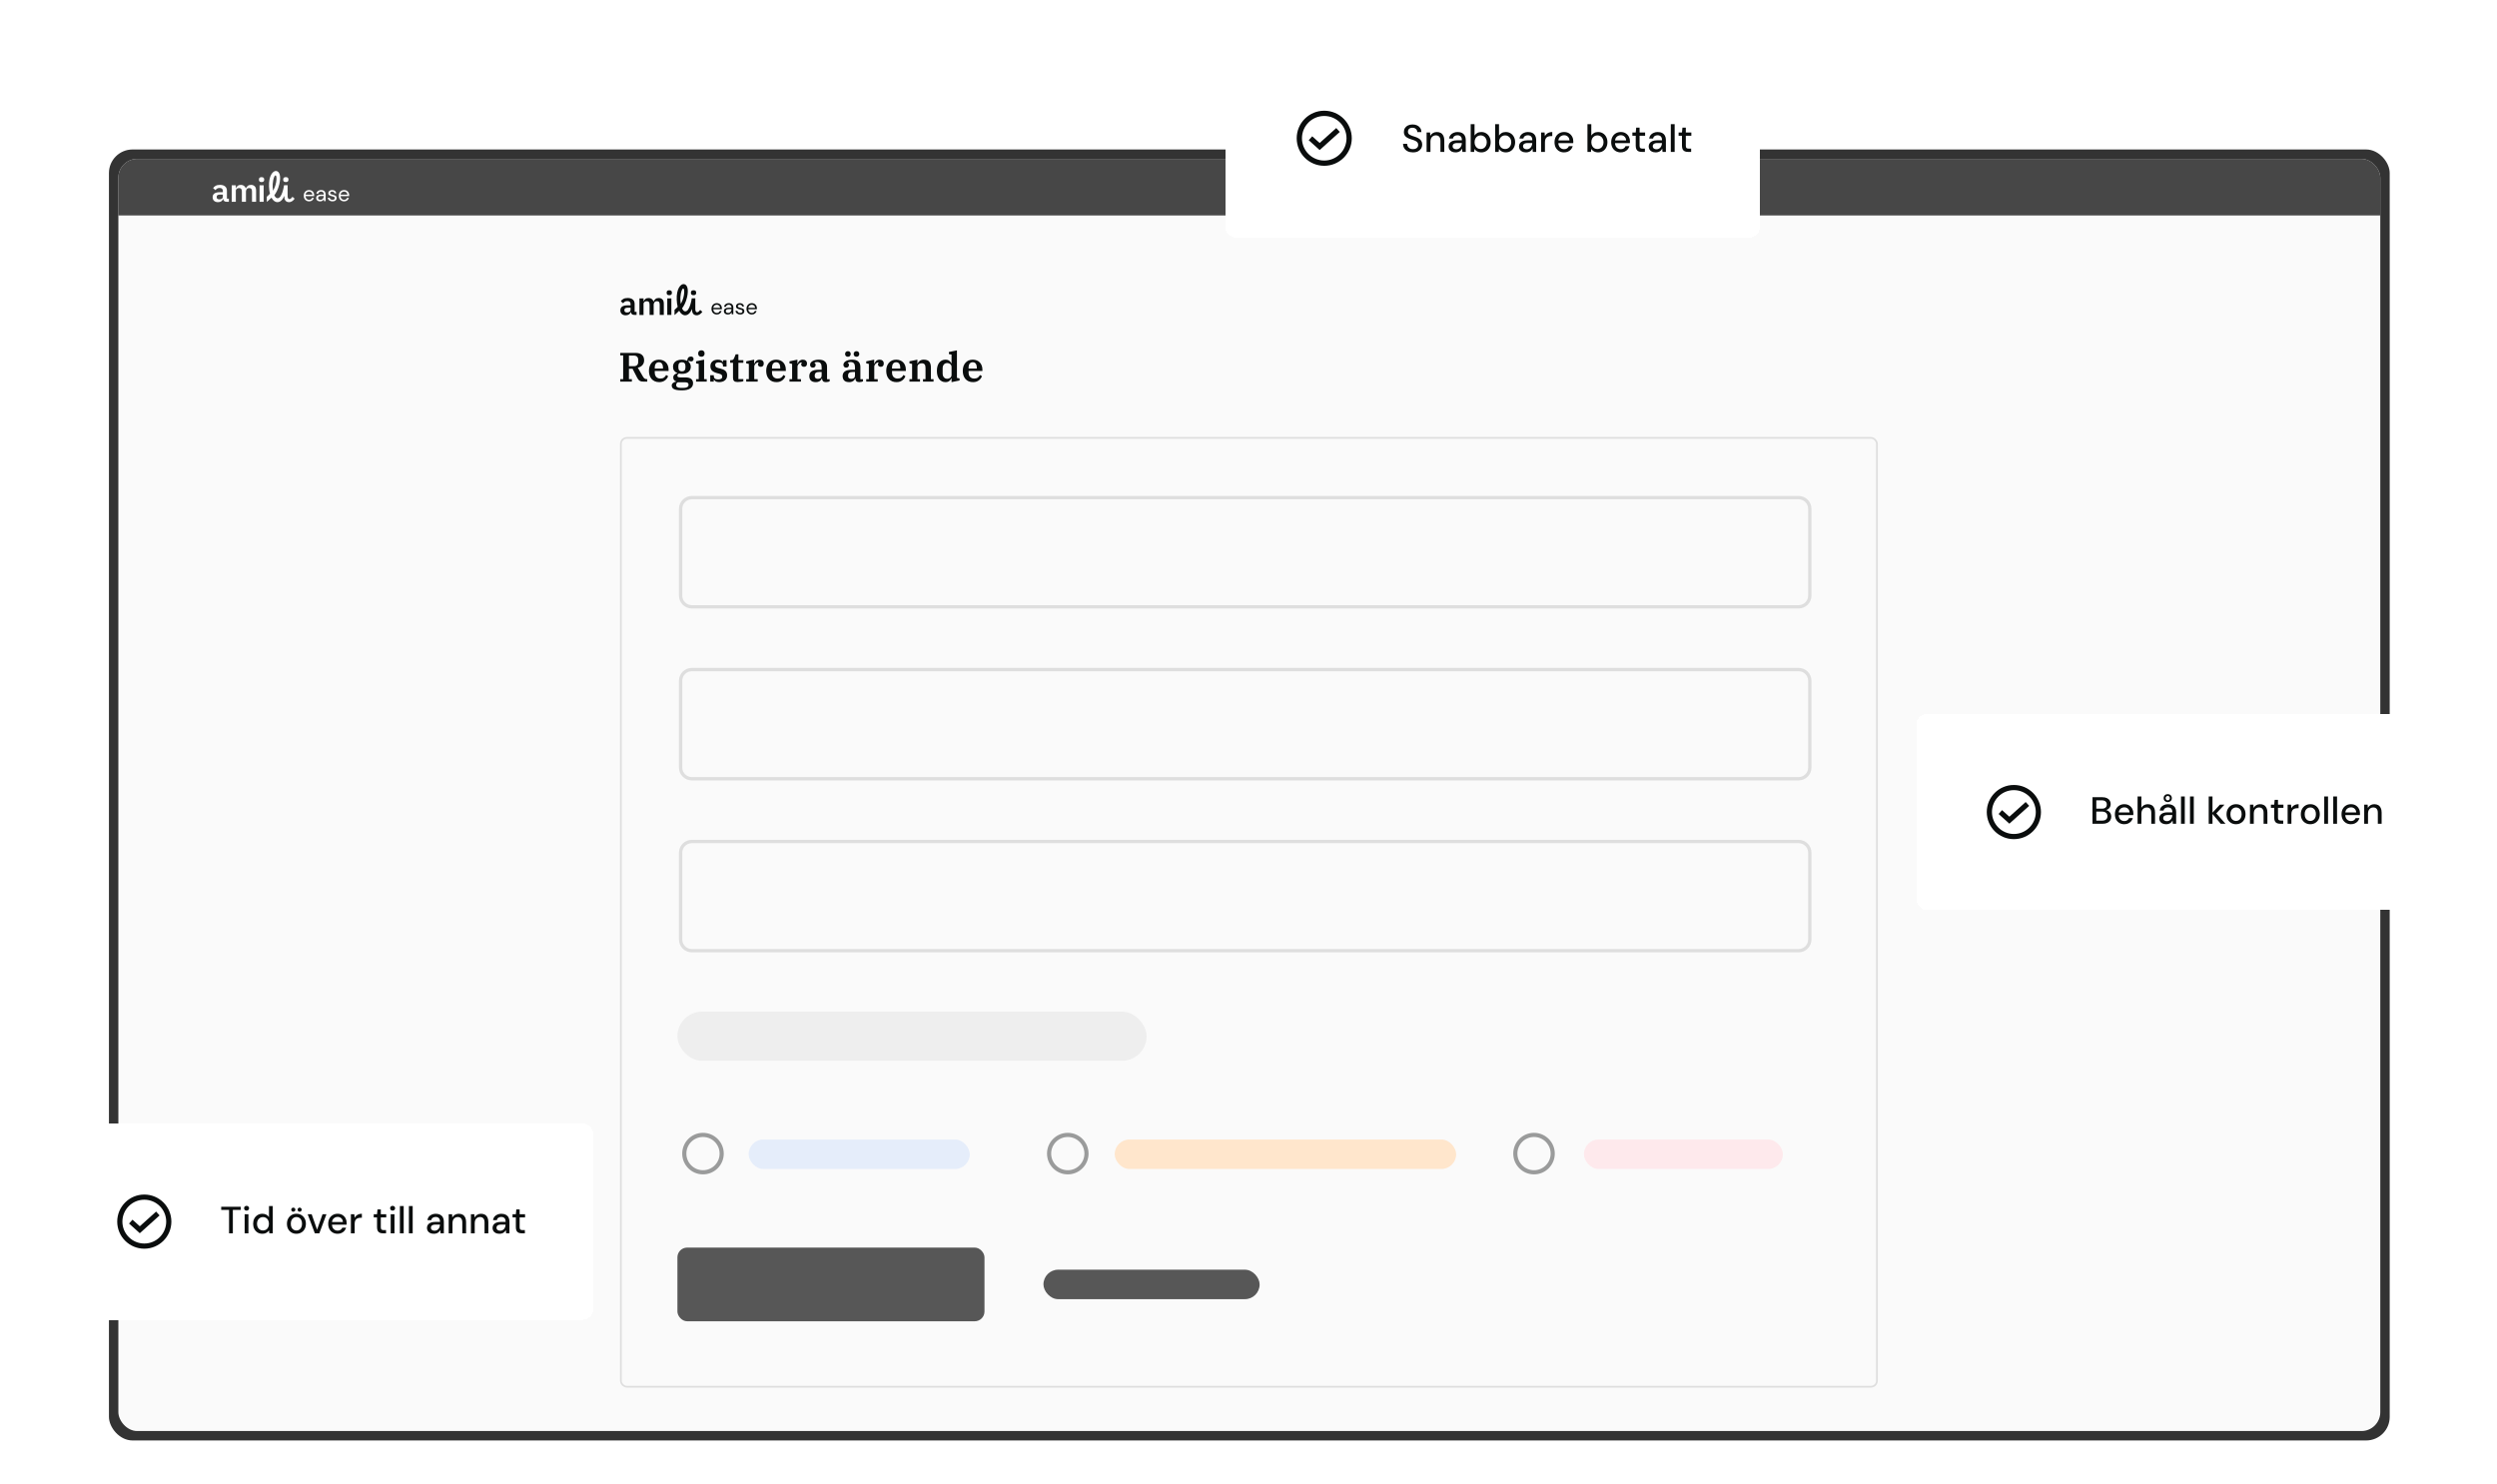 <svg width="1280" height="761" viewBox="0 0 1280 761" fill="none" xmlns="http://www.w3.org/2000/svg">
<g filter="url(#filter0_d_1142_2315)">
<rect x="55.848" y="66.972" width="1169.15" height="661.875" rx="12.078" fill="#333333"/>
<g clip-path="url(#clip0_1142_2315)">
<rect x="60.68" y="71.802" width="1159.49" height="652.213" rx="9.662" fill="#FAFAFA"/>
<rect opacity="0.9" x="60.68" y="71.802" width="1159.49" height="28.987" fill="#333333"/>
<path d="M317.95 184.734H319.448V172.538H317.95V171.272H325.82C326.467 171.272 327.058 171.349 327.592 171.504C328.127 171.645 328.584 171.87 328.964 172.179C329.358 172.489 329.66 172.883 329.871 173.361C330.082 173.839 330.188 174.402 330.188 175.049C330.188 176.062 329.885 176.899 329.28 177.56C328.675 178.221 327.895 178.65 326.938 178.847L329.597 183.426C329.878 183.918 330.174 184.263 330.483 184.46C330.793 184.643 331.186 184.734 331.665 184.734H331.791V186H329.998C329.534 186 329.126 185.965 328.774 185.894C328.436 185.81 328.134 185.683 327.867 185.515C327.613 185.346 327.388 185.135 327.191 184.882C326.994 184.628 326.805 184.333 326.622 183.995L324.258 179.396H322.402V184.734H323.9V186H317.95V184.734ZM322.402 178.087H324.87C325.616 178.087 326.179 177.905 326.558 177.539C326.952 177.173 327.149 176.646 327.149 175.956V174.775C327.149 174.085 326.952 173.558 326.558 173.192C326.179 172.826 325.616 172.644 324.87 172.644H322.402V178.087ZM337.937 186.253C337.093 186.253 336.341 186.113 335.68 185.831C335.033 185.55 334.484 185.156 334.034 184.65C333.584 184.129 333.239 183.517 333 182.814C332.775 182.096 332.662 181.316 332.662 180.472C332.662 179.6 332.782 178.812 333.021 178.109C333.274 177.391 333.626 176.786 334.076 176.294C334.526 175.787 335.061 175.401 335.68 175.133C336.313 174.866 337.009 174.732 337.769 174.732C338.528 174.732 339.211 174.859 339.815 175.112C340.434 175.351 340.955 175.696 341.377 176.146C341.813 176.596 342.143 177.138 342.369 177.771C342.608 178.39 342.727 179.086 342.727 179.86V180.514H335.638V181.274C335.638 182.286 335.898 183.067 336.418 183.616C336.953 184.15 337.649 184.417 338.507 184.417C339.295 184.417 339.928 184.242 340.406 183.89C340.884 183.538 341.236 183.102 341.461 182.582L342.495 183.215C342.369 183.566 342.179 183.925 341.925 184.291C341.686 184.643 341.377 184.966 340.997 185.261C340.631 185.557 340.195 185.796 339.689 185.979C339.182 186.162 338.599 186.253 337.937 186.253ZM335.638 179.29H339.858V179.016C339.858 178.003 339.675 177.257 339.309 176.779C338.957 176.301 338.444 176.062 337.769 176.062C337.093 176.062 336.566 176.301 336.186 176.779C335.82 177.243 335.638 177.982 335.638 178.995V179.29ZM349.492 190.473C348.507 190.473 347.684 190.417 347.023 190.304C346.376 190.192 345.849 190.023 345.441 189.798C345.047 189.587 344.765 189.327 344.597 189.017C344.428 188.708 344.343 188.363 344.343 187.983C344.343 187.449 344.575 187.006 345.04 186.654C345.504 186.302 346.052 186.07 346.685 185.958V185.873C346.207 185.761 345.827 185.536 345.546 185.198C345.265 184.847 345.124 184.403 345.124 183.869C345.124 183.25 345.328 182.765 345.736 182.413C346.144 182.061 346.636 181.822 347.213 181.696V181.59C346.51 181.309 345.961 180.901 345.567 180.366C345.187 179.832 344.997 179.164 344.997 178.362C344.997 177.785 345.103 177.272 345.314 176.821C345.539 176.371 345.849 175.991 346.242 175.682C346.65 175.373 347.129 175.14 347.677 174.986C348.24 174.817 348.859 174.732 349.534 174.732C350.083 174.732 350.582 174.789 351.032 174.901C351.482 175.014 351.897 175.176 352.277 175.387C352.333 174.599 352.523 174.029 352.847 173.677C353.184 173.312 353.642 173.129 354.218 173.129C354.598 173.129 354.915 173.241 355.168 173.466C355.421 173.677 355.548 173.987 355.548 174.395C355.548 174.761 355.428 175.063 355.189 175.302C354.95 175.527 354.626 175.64 354.218 175.64C353.993 175.64 353.782 175.598 353.585 175.513C353.388 175.429 353.227 175.302 353.1 175.133H353.016V175.893C353.339 176.174 353.599 176.512 353.796 176.906C354.007 177.3 354.113 177.785 354.113 178.362C354.113 178.938 354 179.459 353.775 179.923C353.55 180.373 353.234 180.753 352.826 181.063C352.432 181.372 351.953 181.611 351.391 181.78C350.828 181.935 350.209 182.012 349.534 182.012C349.042 182.012 348.549 181.956 348.057 181.843C347.818 181.956 347.621 182.111 347.466 182.307C347.311 182.49 347.234 182.694 347.234 182.919C347.234 183.229 347.347 183.461 347.572 183.616C347.811 183.756 348.198 183.827 348.732 183.827H351.201C352.65 183.827 353.691 184.094 354.324 184.628C354.957 185.163 355.273 185.894 355.273 186.823C355.273 187.962 354.795 188.856 353.838 189.503C352.882 190.15 351.433 190.473 349.492 190.473ZM349.555 180.725C350.765 180.725 351.37 180.05 351.37 178.699V178.066C351.37 176.716 350.765 176.041 349.555 176.041C348.345 176.041 347.74 176.716 347.74 178.066V178.699C347.74 180.05 348.345 180.725 349.555 180.725ZM346.622 187.772C346.622 188.729 347.424 189.207 349.028 189.207H350.273C351.159 189.207 351.827 189.074 352.277 188.806C352.741 188.539 352.973 188.145 352.973 187.625C352.973 187.132 352.805 186.788 352.467 186.591C352.143 186.408 351.637 186.317 350.948 186.317H347.445C347.164 186.485 346.953 186.682 346.812 186.907C346.685 187.146 346.622 187.435 346.622 187.772ZM359.541 173.234C359.02 173.234 358.612 173.087 358.317 172.791C358.035 172.496 357.895 172.109 357.895 171.631V171.525C357.895 171.047 358.035 170.66 358.317 170.365C358.612 170.069 359.02 169.922 359.541 169.922C360.061 169.922 360.462 170.069 360.743 170.365C361.039 170.66 361.186 171.047 361.186 171.525V171.631C361.186 172.109 361.039 172.496 360.743 172.791C360.462 173.087 360.061 173.234 359.541 173.234ZM356.819 184.734H358.169V176.906L356.819 176.632V175.576L360.933 174.732V184.734H362.284V186H356.819V184.734ZM368.572 186.253C367.827 186.253 367.236 186.113 366.8 185.831C366.364 185.55 366.089 185.233 365.977 184.882H365.892V186H364.078V182.708H365.892V183.088C365.892 183.651 366.068 184.087 366.42 184.396C366.772 184.706 367.341 184.861 368.129 184.861C369.536 184.861 370.239 184.382 370.239 183.426C370.239 183.032 370.112 182.722 369.859 182.497C369.606 182.258 369.212 182.068 368.678 181.928L367.623 181.653C366.455 181.344 365.583 180.915 365.006 180.366C364.444 179.804 364.162 179.044 364.162 178.087C364.162 177.018 364.514 176.195 365.217 175.619C365.921 175.028 366.863 174.732 368.045 174.732C368.762 174.732 369.325 174.866 369.733 175.133C370.155 175.387 370.422 175.689 370.534 176.041H370.619V174.986H372.433V178.277H370.619V177.771C370.619 177.236 370.443 176.828 370.091 176.547C369.74 176.266 369.184 176.125 368.424 176.125C367.215 176.125 366.61 176.568 366.61 177.454C366.61 177.862 366.729 178.193 366.969 178.446C367.222 178.699 367.644 178.896 368.235 179.037L369.226 179.269C370.38 179.55 371.252 179.951 371.843 180.472C372.433 180.992 372.729 181.766 372.729 182.793C372.729 183.876 372.349 184.727 371.589 185.346C370.844 185.951 369.838 186.253 368.572 186.253ZM378.068 186.19C377.238 186.19 376.64 186.014 376.275 185.662C375.923 185.311 375.747 184.769 375.747 184.038V176.336H374.291V174.986H374.755C375.248 174.986 375.599 174.894 375.81 174.711C376.021 174.514 376.204 174.226 376.359 173.846L377.119 172.011H378.511V174.986H381.043V176.336H378.511V184.692H381.043V185.768C380.818 185.88 380.431 185.979 379.883 186.063C379.334 186.148 378.729 186.19 378.068 186.19ZM382.523 184.734H383.873V176.906L382.523 176.632V175.576L386.595 174.732V176.779H386.701C386.799 176.512 386.926 176.259 387.08 176.02C387.235 175.766 387.418 175.548 387.629 175.365C387.854 175.169 388.107 175.014 388.389 174.901C388.67 174.789 388.986 174.732 389.338 174.732C390.013 174.732 390.541 174.908 390.921 175.26C391.315 175.612 391.511 176.097 391.511 176.716C391.511 177.25 391.378 177.665 391.111 177.961C390.843 178.256 390.471 178.404 389.992 178.404C389.514 178.404 389.148 178.277 388.895 178.024C388.642 177.771 388.515 177.461 388.515 177.096C388.515 176.899 388.557 176.723 388.642 176.568C388.726 176.413 388.825 176.315 388.937 176.273V176.188C388.881 176.174 388.782 176.167 388.642 176.167C388.403 176.167 388.164 176.238 387.924 176.378C387.685 176.505 387.467 176.674 387.27 176.885C387.087 177.082 386.933 177.307 386.806 177.56C386.694 177.813 386.637 178.066 386.637 178.32V184.734H388.41V186H382.523V184.734ZM398.041 186.253C397.197 186.253 396.445 186.113 395.784 185.831C395.136 185.55 394.588 185.156 394.138 184.65C393.688 184.129 393.343 183.517 393.104 182.814C392.879 182.096 392.766 181.316 392.766 180.472C392.766 179.6 392.886 178.812 393.125 178.109C393.378 177.391 393.73 176.786 394.18 176.294C394.63 175.787 395.165 175.401 395.784 175.133C396.417 174.866 397.113 174.732 397.872 174.732C398.632 174.732 399.314 174.859 399.919 175.112C400.538 175.351 401.059 175.696 401.481 176.146C401.917 176.596 402.247 177.138 402.472 177.771C402.711 178.39 402.831 179.086 402.831 179.86V180.514H395.741V181.274C395.741 182.286 396.002 183.067 396.522 183.616C397.057 184.15 397.753 184.417 398.611 184.417C399.399 184.417 400.032 184.242 400.51 183.89C400.988 183.538 401.34 183.102 401.565 182.582L402.599 183.215C402.472 183.566 402.282 183.925 402.029 184.291C401.79 184.643 401.481 184.966 401.101 185.261C400.735 185.557 400.299 185.796 399.793 185.979C399.286 186.162 398.702 186.253 398.041 186.253ZM395.741 179.29H399.961V179.016C399.961 178.003 399.779 177.257 399.413 176.779C399.061 176.301 398.548 176.062 397.872 176.062C397.197 176.062 396.67 176.301 396.29 176.779C395.924 177.243 395.741 177.982 395.741 178.995V179.29ZM404.7 184.734H406.051V176.906L404.7 176.632V175.576L408.773 174.732V176.779H408.878C408.977 176.512 409.103 176.259 409.258 176.02C409.413 175.766 409.596 175.548 409.807 175.365C410.032 175.169 410.285 175.014 410.566 174.901C410.848 174.789 411.164 174.732 411.516 174.732C412.191 174.732 412.718 174.908 413.098 175.26C413.492 175.612 413.689 176.097 413.689 176.716C413.689 177.25 413.555 177.665 413.288 177.961C413.021 178.256 412.648 178.404 412.17 178.404C411.692 178.404 411.326 178.277 411.073 178.024C410.819 177.771 410.693 177.461 410.693 177.096C410.693 176.899 410.735 176.723 410.819 176.568C410.904 176.413 411.002 176.315 411.115 176.273V176.188C411.059 176.174 410.96 176.167 410.819 176.167C410.58 176.167 410.341 176.238 410.102 176.378C409.863 176.505 409.645 176.674 409.448 176.885C409.265 177.082 409.11 177.307 408.984 177.56C408.871 177.813 408.815 178.066 408.815 178.32V184.734H410.587V186H404.7V184.734ZM418.214 186.253C417.075 186.253 416.231 185.979 415.682 185.43C415.134 184.882 414.859 184.122 414.859 183.151C414.859 182.082 415.246 181.274 416.02 180.725C416.808 180.176 418.031 179.902 419.691 179.902H421.189V178.573C421.189 177.715 421.014 177.068 420.662 176.632C420.31 176.181 419.734 175.956 418.932 175.956C418.313 175.956 417.835 176.048 417.497 176.231V176.315C417.638 176.399 417.771 176.533 417.898 176.716C418.039 176.885 418.109 177.124 418.109 177.433C418.109 177.841 417.982 178.179 417.729 178.446C417.49 178.699 417.131 178.826 416.653 178.826C416.245 178.826 415.907 178.692 415.64 178.425C415.387 178.158 415.26 177.806 415.26 177.37C415.26 177.032 415.352 176.709 415.535 176.399C415.732 176.076 416.02 175.795 416.4 175.555C416.78 175.302 417.244 175.105 417.792 174.965C418.355 174.81 419.002 174.732 419.734 174.732C421.14 174.732 422.195 175.056 422.899 175.703C423.602 176.336 423.954 177.229 423.954 178.383V184.755H425.304V185.81C425.093 185.951 424.812 186.056 424.46 186.127C424.108 186.211 423.75 186.253 423.384 186.253C422.681 186.253 422.174 186.084 421.865 185.747C421.555 185.395 421.4 184.952 421.4 184.417V184.354H421.295C421.197 184.593 421.07 184.825 420.915 185.05C420.76 185.276 420.564 185.48 420.324 185.662C420.085 185.831 419.79 185.972 419.438 186.084C419.101 186.197 418.693 186.253 418.214 186.253ZM419.29 184.565C419.853 184.565 420.31 184.432 420.662 184.164C421.014 183.897 421.189 183.447 421.189 182.814V181.041H419.987C419.143 181.041 418.538 181.196 418.172 181.506C417.82 181.801 417.645 182.23 417.645 182.793V183.173C417.645 183.651 417.792 184.003 418.088 184.228C418.397 184.453 418.798 184.565 419.29 184.565ZM435.302 186.253C434.163 186.253 433.319 185.979 432.77 185.43C432.222 184.882 431.947 184.122 431.947 183.151C431.947 182.082 432.334 181.274 433.108 180.725C433.896 180.176 435.119 179.902 436.779 179.902H438.277V178.573C438.277 177.715 438.102 177.068 437.75 176.632C437.398 176.181 436.822 175.956 436.02 175.956C435.401 175.956 434.923 176.048 434.585 176.231V176.315C434.726 176.399 434.859 176.533 434.986 176.716C435.127 176.885 435.197 177.124 435.197 177.433C435.197 177.841 435.07 178.179 434.817 178.446C434.578 178.699 434.219 178.826 433.741 178.826C433.333 178.826 432.995 178.692 432.728 178.425C432.475 178.158 432.348 177.806 432.348 177.37C432.348 177.032 432.44 176.709 432.623 176.399C432.82 176.076 433.108 175.795 433.488 175.555C433.868 175.302 434.332 175.105 434.88 174.965C435.443 174.81 436.09 174.732 436.822 174.732C438.228 174.732 439.283 175.056 439.987 175.703C440.69 176.336 441.042 177.229 441.042 178.383V184.755H442.392V185.81C442.181 185.951 441.9 186.056 441.548 186.127C441.196 186.211 440.838 186.253 440.472 186.253C439.769 186.253 439.262 186.084 438.953 185.747C438.643 185.395 438.488 184.952 438.488 184.417V184.354H438.383C438.285 184.593 438.158 184.825 438.003 185.05C437.848 185.276 437.652 185.48 437.412 185.662C437.173 185.831 436.878 185.972 436.526 186.084C436.189 186.197 435.781 186.253 435.302 186.253ZM436.378 184.565C436.941 184.565 437.398 184.432 437.75 184.164C438.102 183.897 438.277 183.447 438.277 182.814V181.041H437.075C436.231 181.041 435.626 181.196 435.26 181.506C434.908 181.801 434.733 182.23 434.733 182.793V183.173C434.733 183.651 434.88 184.003 435.176 184.228C435.485 184.453 435.886 184.565 436.378 184.565ZM434.648 173.255C434.198 173.255 433.846 173.122 433.593 172.855C433.34 172.587 433.213 172.257 433.213 171.863V171.778C433.213 171.385 433.34 171.054 433.593 170.787C433.846 170.519 434.198 170.386 434.648 170.386C435.098 170.386 435.45 170.519 435.703 170.787C435.956 171.054 436.083 171.385 436.083 171.778V171.863C436.083 172.257 435.956 172.587 435.703 172.855C435.45 173.122 435.098 173.255 434.648 173.255ZM439.037 173.255C438.587 173.255 438.235 173.122 437.982 172.855C437.729 172.587 437.602 172.257 437.602 171.863V171.778C437.602 171.385 437.729 171.054 437.982 170.787C438.235 170.519 438.587 170.386 439.037 170.386C439.487 170.386 439.839 170.519 440.092 170.787C440.345 171.054 440.472 171.385 440.472 171.778V171.863C440.472 172.257 440.345 172.587 440.092 172.855C439.839 173.122 439.487 173.255 439.037 173.255ZM444.048 184.734H445.399V176.906L444.048 176.632V175.576L448.121 174.732V176.779H448.226C448.325 176.512 448.451 176.259 448.606 176.02C448.761 175.766 448.944 175.548 449.155 175.365C449.38 175.169 449.633 175.014 449.914 174.901C450.196 174.789 450.512 174.732 450.864 174.732C451.539 174.732 452.066 174.908 452.446 175.26C452.84 175.612 453.037 176.097 453.037 176.716C453.037 177.25 452.903 177.665 452.636 177.961C452.369 178.256 451.996 178.404 451.518 178.404C451.04 178.404 450.674 178.277 450.421 178.024C450.167 177.771 450.041 177.461 450.041 177.096C450.041 176.899 450.083 176.723 450.167 176.568C450.252 176.413 450.35 176.315 450.463 176.273V176.188C450.407 176.174 450.308 176.167 450.167 176.167C449.928 176.167 449.689 176.238 449.45 176.378C449.211 176.505 448.993 176.674 448.796 176.885C448.613 177.082 448.458 177.307 448.332 177.56C448.219 177.813 448.163 178.066 448.163 178.32V184.734H449.935V186H444.048V184.734ZM459.567 186.253C458.723 186.253 457.97 186.113 457.309 185.831C456.662 185.55 456.113 185.156 455.663 184.65C455.213 184.129 454.869 183.517 454.629 182.814C454.404 182.096 454.292 181.316 454.292 180.472C454.292 179.6 454.411 178.812 454.651 178.109C454.904 177.391 455.255 176.786 455.706 176.294C456.156 175.787 456.69 175.401 457.309 175.133C457.942 174.866 458.638 174.732 459.398 174.732C460.158 174.732 460.84 174.859 461.445 175.112C462.064 175.351 462.584 175.696 463.006 176.146C463.442 176.596 463.773 177.138 463.998 177.771C464.237 178.39 464.357 179.086 464.357 179.86V180.514H457.267V181.274C457.267 182.286 457.527 183.067 458.048 183.616C458.582 184.15 459.279 184.417 460.137 184.417C460.924 184.417 461.557 184.242 462.036 183.89C462.514 183.538 462.866 183.102 463.091 182.582L464.125 183.215C463.998 183.566 463.808 183.925 463.555 184.291C463.316 184.643 463.006 184.966 462.626 185.261C462.261 185.557 461.825 185.796 461.318 185.979C460.812 186.162 460.228 186.253 459.567 186.253ZM457.267 179.29H461.487V179.016C461.487 178.003 461.304 177.257 460.938 176.779C460.587 176.301 460.073 176.062 459.398 176.062C458.723 176.062 458.195 176.301 457.816 176.779C457.45 177.243 457.267 177.982 457.267 178.995V179.29ZM466.205 184.734H467.555V176.906L466.205 176.632V175.576L470.277 174.732V176.779H470.383C470.481 176.512 470.615 176.259 470.784 176.02C470.966 175.766 471.185 175.548 471.438 175.365C471.705 175.169 472.007 175.014 472.345 174.901C472.683 174.789 473.069 174.732 473.506 174.732C474.842 174.732 475.791 175.077 476.354 175.766C476.917 176.442 477.198 177.461 477.198 178.826V184.734H478.548V186H473.147V184.734H474.434V178.953C474.434 178.123 474.279 177.525 473.97 177.159C473.66 176.779 473.161 176.589 472.472 176.589C472.204 176.589 471.944 176.624 471.691 176.695C471.438 176.765 471.206 176.878 470.995 177.032C470.798 177.173 470.636 177.356 470.509 177.581C470.383 177.806 470.319 178.073 470.319 178.383V184.734H471.607V186H466.205V184.734ZM484.672 186.253C483.997 186.253 483.385 186.12 482.837 185.852C482.302 185.585 481.838 185.205 481.444 184.713C481.064 184.206 480.769 183.602 480.558 182.898C480.361 182.181 480.262 181.379 480.262 180.493C480.262 179.607 480.361 178.812 480.558 178.109C480.769 177.391 481.064 176.786 481.444 176.294C481.838 175.787 482.302 175.401 482.837 175.133C483.385 174.866 483.997 174.732 484.672 174.732C485.474 174.732 486.121 174.922 486.614 175.302C487.106 175.682 487.458 176.118 487.669 176.61H487.774V172.137L486.424 171.863V170.808L490.538 169.964V184.08L491.889 184.354V185.409L487.774 186.253V184.354H487.669C487.458 184.861 487.099 185.304 486.592 185.683C486.1 186.063 485.46 186.253 484.672 186.253ZM485.58 184.523C486.17 184.523 486.684 184.347 487.12 183.995C487.556 183.63 487.774 183.137 487.774 182.518V178.467C487.774 177.848 487.556 177.363 487.12 177.011C486.684 176.646 486.17 176.463 485.58 176.463C484.876 176.463 484.307 176.702 483.871 177.18C483.434 177.658 483.216 178.334 483.216 179.206V181.78C483.216 182.652 483.434 183.327 483.871 183.806C484.307 184.284 484.876 184.523 485.58 184.523ZM498.809 186.253C497.965 186.253 497.212 186.113 496.551 185.831C495.904 185.55 495.356 185.156 494.905 184.65C494.455 184.129 494.111 183.517 493.871 182.814C493.646 182.096 493.534 181.316 493.534 180.472C493.534 179.6 493.653 178.812 493.893 178.109C494.146 177.391 494.497 176.786 494.948 176.294C495.398 175.787 495.932 175.401 496.551 175.133C497.184 174.866 497.881 174.732 498.64 174.732C499.4 174.732 500.082 174.859 500.687 175.112C501.306 175.351 501.826 175.696 502.248 176.146C502.684 176.596 503.015 177.138 503.24 177.771C503.479 178.39 503.599 179.086 503.599 179.86V180.514H496.509V181.274C496.509 182.286 496.769 183.067 497.29 183.616C497.824 184.15 498.521 184.417 499.379 184.417C500.166 184.417 500.799 184.242 501.278 183.89C501.756 183.538 502.108 183.102 502.333 182.582L503.367 183.215C503.24 183.566 503.05 183.925 502.797 184.291C502.558 184.643 502.248 184.966 501.868 185.261C501.503 185.557 501.067 185.796 500.56 185.979C500.054 186.162 499.47 186.253 498.809 186.253ZM496.509 179.29H500.729V179.016C500.729 178.003 500.546 177.257 500.18 176.779C499.829 176.301 499.315 176.062 498.64 176.062C497.965 176.062 497.437 176.301 497.058 176.779C496.692 177.243 496.509 177.982 496.509 178.995V179.29Z" fill="#0A0D0D"/>
<rect x="317.828" y="214.394" width="644.759" height="487.347" rx="3.517" fill="#FAFAFA"/>
<rect x="318.268" y="214.833" width="643.88" height="486.468" rx="3.077" stroke="#0A0D0D" stroke-opacity="0.12" stroke-width="0.879"/>
<path d="M348.047 251.198C348.047 247.563 350.993 244.617 354.628 244.617H922.001C925.636 244.617 928.582 247.563 928.582 251.198V295.714C928.582 299.349 925.636 302.295 922.001 302.295H354.628C350.993 302.295 348.047 299.349 348.047 295.714V251.198Z" fill="#FAFAFA"/>
<path d="M348.895 251.198C348.895 248.032 351.462 245.465 354.628 245.465H922.001C925.167 245.465 927.734 248.032 927.734 251.198V295.714C927.734 298.881 925.167 301.447 922.001 301.447H354.628C351.462 301.447 348.895 298.881 348.895 295.714V251.198Z" stroke="#0A0D0D" stroke-opacity="0.12" stroke-width="1.697"/>
<path d="M348.047 339.347C348.047 335.713 350.993 332.766 354.628 332.766H922.001C925.636 332.766 928.582 335.713 928.582 339.347V383.864C928.582 387.498 925.636 390.445 922.001 390.445H354.628C350.993 390.445 348.047 387.498 348.047 383.864V339.347Z" fill="#FAFAFA"/>
<path d="M348.895 339.347C348.895 336.181 351.462 333.615 354.628 333.615H922.001C925.167 333.615 927.734 336.181 927.734 339.347V383.864C927.734 387.03 925.167 389.596 922.001 389.596H354.628C351.462 389.596 348.895 387.03 348.895 383.864V339.347Z" stroke="#0A0D0D" stroke-opacity="0.12" stroke-width="1.697"/>
<path d="M348.047 427.499C348.047 423.864 350.993 420.918 354.628 420.918H922.001C925.636 420.918 928.582 423.864 928.582 427.499V472.016C928.582 475.65 925.636 478.597 922.001 478.597H354.628C350.993 478.597 348.047 475.65 348.047 472.016V427.499Z" fill="#FAFAFA"/>
<path d="M348.895 427.499C348.895 424.333 351.462 421.766 354.628 421.766H922.001C925.167 421.766 927.734 424.333 927.734 427.499V472.016C927.734 475.182 925.167 477.748 922.001 477.748H354.628C351.462 477.748 348.895 475.182 348.895 472.016V427.499Z" stroke="#0A0D0D" stroke-opacity="0.12" stroke-width="1.697"/>
<rect x="347.25" y="629.961" width="157.412" height="37.779" rx="5" fill="#575757"/>
<rect x="534.887" y="641.295" width="110.818" height="15.112" rx="7.556" fill="#575757"/>
<rect x="347.25" y="509" width="240.525" height="25.186" rx="12.593" fill="#EEEEEE"/>
<rect x="383.773" y="574.552" width="113.337" height="15.112" rx="7.556" fill="#E5EDFA"/>
<rect x="571.406" y="574.552" width="175.042" height="15.112" rx="7.556" fill="#FFE6CC"/>
<rect x="811.93" y="574.552" width="102.003" height="15.112" rx="7.556" fill="#FEE9EC"/>
<g clip-path="url(#clip1_1142_2315)">
<path d="M547.363 571.129C541.485 571.129 536.715 575.9 536.715 581.777C536.715 587.655 541.485 592.425 547.363 592.425C553.24 592.425 558.01 587.655 558.01 581.777C558.01 575.9 553.24 571.129 547.363 571.129ZM547.363 590.295C542.656 590.295 538.844 586.483 538.844 581.777C538.844 577.071 542.656 573.259 547.363 573.259C552.069 573.259 555.881 577.071 555.881 581.777C555.881 586.483 552.069 590.295 547.363 590.295Z" fill="#0A0D0D" fill-opacity="0.4"/>
</g>
<g clip-path="url(#clip2_1142_2315)">
<path d="M360.363 571.129C354.485 571.129 349.715 575.9 349.715 581.777C349.715 587.655 354.485 592.425 360.363 592.425C366.24 592.425 371.01 587.655 371.01 581.777C371.01 575.9 366.24 571.129 360.363 571.129ZM360.363 590.295C355.656 590.295 351.844 586.483 351.844 581.777C351.844 577.071 355.656 573.259 360.363 573.259C365.069 573.259 368.881 577.071 368.881 581.777C368.881 586.483 365.069 590.295 360.363 590.295Z" fill="#0A0D0D" fill-opacity="0.4"/>
</g>
<g clip-path="url(#clip3_1142_2315)">
<path d="M786.363 571.129C780.485 571.129 775.715 575.9 775.715 581.777C775.715 587.655 780.485 592.425 786.363 592.425C792.24 592.425 797.01 587.655 797.01 581.777C797.01 575.9 792.24 571.129 786.363 571.129ZM786.363 590.295C781.656 590.295 777.844 586.483 777.844 581.777C777.844 577.071 781.656 573.259 786.363 573.259C791.069 573.259 794.881 577.071 794.881 581.777C794.881 586.483 791.069 590.295 786.363 590.295Z" fill="#0A0D0D" fill-opacity="0.4"/>
</g>
<path d="M176.38 93.579C175.852 93.579 175.384 93.46 174.975 93.221C174.567 92.975 174.243 92.636 174.006 92.203C173.775 91.771 173.66 91.26 173.66 90.671C173.66 90.089 173.775 89.582 174.006 89.15C174.236 88.71 174.556 88.371 174.964 88.132C175.38 87.886 175.86 87.763 176.402 87.763C176.937 87.763 177.398 87.886 177.784 88.132C178.178 88.371 178.479 88.688 178.687 89.083C178.895 89.478 178.999 89.903 178.999 90.358C178.999 90.44 178.995 90.522 178.988 90.604C178.988 90.686 178.988 90.779 178.988 90.883H174.585C174.608 91.308 174.704 91.663 174.875 91.946C175.053 92.222 175.273 92.431 175.533 92.572C175.8 92.714 176.083 92.785 176.38 92.785C176.766 92.785 177.089 92.695 177.35 92.516C177.61 92.337 177.799 92.095 177.918 91.789H178.843C178.694 92.304 178.408 92.733 177.985 93.076C177.569 93.411 177.034 93.579 176.38 93.579ZM176.38 88.557C175.934 88.557 175.536 88.695 175.187 88.971C174.845 89.24 174.648 89.635 174.596 90.156H178.074C178.052 89.657 177.881 89.266 177.561 88.982C177.242 88.699 176.848 88.557 176.38 88.557Z" fill="white"/>
<path d="M170.438 93.579C169.777 93.579 169.227 93.411 168.789 93.076C168.35 92.74 168.094 92.285 168.02 91.711H168.978C169.038 92.002 169.19 92.255 169.435 92.472C169.688 92.68 170.026 92.785 170.449 92.785C170.843 92.785 171.133 92.703 171.319 92.539C171.505 92.367 171.597 92.166 171.597 91.935C171.597 91.599 171.475 91.376 171.23 91.264C170.992 91.152 170.654 91.051 170.215 90.962C169.918 90.902 169.621 90.816 169.324 90.705C169.026 90.593 168.777 90.436 168.577 90.235C168.376 90.026 168.276 89.754 168.276 89.418C168.276 88.934 168.454 88.539 168.811 88.233C169.175 87.92 169.665 87.763 170.282 87.763C170.869 87.763 171.349 87.912 171.72 88.21C172.099 88.501 172.318 88.919 172.378 89.463H171.453C171.415 89.18 171.293 88.96 171.085 88.803C170.884 88.639 170.613 88.557 170.271 88.557C169.937 88.557 169.677 88.628 169.491 88.77C169.312 88.911 169.223 89.098 169.223 89.329C169.223 89.553 169.338 89.728 169.569 89.855C169.807 89.981 170.126 90.089 170.527 90.179C170.869 90.254 171.192 90.347 171.497 90.459C171.809 90.563 172.062 90.723 172.255 90.939C172.456 91.148 172.556 91.454 172.556 91.856C172.563 92.356 172.374 92.77 171.988 93.098C171.609 93.418 171.092 93.579 170.438 93.579Z" fill="white"/>
<path d="M164.129 93.579C163.668 93.579 163.286 93.501 162.981 93.344C162.676 93.187 162.45 92.979 162.301 92.718C162.152 92.457 162.078 92.173 162.078 91.868C162.078 91.301 162.294 90.865 162.725 90.559C163.156 90.254 163.743 90.101 164.486 90.101H165.979V90.034C165.979 89.549 165.853 89.183 165.6 88.938C165.348 88.684 165.01 88.557 164.586 88.557C164.222 88.557 163.906 88.65 163.639 88.837C163.379 89.016 163.215 89.281 163.148 89.631H162.19C162.227 89.228 162.36 88.889 162.591 88.613C162.829 88.337 163.122 88.129 163.471 87.987C163.821 87.838 164.192 87.763 164.586 87.763C165.359 87.763 165.938 87.972 166.325 88.389C166.719 88.8 166.916 89.348 166.916 90.034V93.445H166.08L166.024 92.449C165.868 92.762 165.637 93.031 165.333 93.254C165.036 93.471 164.634 93.579 164.129 93.579ZM164.274 92.785C164.631 92.785 164.935 92.692 165.188 92.505C165.448 92.319 165.645 92.076 165.779 91.778C165.912 91.48 165.979 91.167 165.979 90.839V90.828H164.564C164.014 90.828 163.624 90.924 163.393 91.118C163.17 91.305 163.059 91.54 163.059 91.823C163.059 92.114 163.163 92.349 163.371 92.528C163.587 92.699 163.888 92.785 164.274 92.785Z" fill="white"/>
<path d="M158.431 93.579C157.903 93.579 157.435 93.46 157.026 93.221C156.617 92.975 156.294 92.636 156.056 92.203C155.826 91.771 155.711 91.26 155.711 90.671C155.711 90.089 155.826 89.582 156.056 89.15C156.287 88.71 156.606 88.371 157.015 88.132C157.431 87.886 157.91 87.763 158.453 87.763C158.988 87.763 159.449 87.886 159.835 88.132C160.229 88.371 160.53 88.688 160.738 89.083C160.946 89.478 161.05 89.903 161.05 90.358C161.05 90.44 161.046 90.522 161.039 90.604C161.039 90.686 161.039 90.779 161.039 90.883H156.636C156.658 91.308 156.755 91.663 156.926 91.946C157.104 92.222 157.323 92.431 157.583 92.572C157.851 92.714 158.133 92.785 158.431 92.785C158.817 92.785 159.14 92.695 159.4 92.516C159.66 92.337 159.85 92.095 159.969 91.789H160.894C160.745 92.304 160.459 92.733 160.036 93.076C159.62 93.411 159.085 93.579 158.431 93.579ZM158.431 88.557C157.985 88.557 157.587 88.695 157.238 88.971C156.896 89.24 156.699 89.635 156.647 90.156H160.125C160.103 89.657 159.932 89.266 159.612 88.982C159.293 88.699 158.899 88.557 158.431 88.557Z" fill="white"/>
<g clip-path="url(#clip4_1142_2315)">
<path d="M149.919 91.247C149.646 91.624 149.006 92.424 148.405 92.424C147.499 92.424 147.429 91.357 147.429 90.722V85.294H145.61C145.61 85.294 144.627 92.424 142.066 91.945C141.481 91.835 141.004 91.255 140.638 90.431C141.496 89.31 142.566 87.428 143.182 84.769C144.189 80.455 143.221 78.204 141.606 78C139.966 77.796 137.663 80.337 137.898 86.031C137.96 87.459 138.132 88.651 138.389 89.632C138.1 89.953 137.453 90.659 136.766 91.2V93.796H136.836C136.836 93.796 138.241 92.659 139.154 91.671C140.036 93.341 141.2 93.937 142.027 93.984C143.963 94.102 145.087 92.22 145.696 90.832C145.719 90.847 145.735 90.871 145.758 90.894V91.106C145.758 92.981 146.602 93.898 147.983 93.977C149.357 94.055 150.395 93.122 151.035 92.196L149.919 91.231V91.247ZM139.787 84.659C140.021 81.93 140.669 80.282 141.215 80.275C141.762 80.267 141.91 81.678 141.574 83.678C141.262 85.561 140.559 87.129 139.974 88.11C139.771 86.91 139.709 85.647 139.787 84.659Z" fill="white"/>
<path d="M116.33 88.228C116.33 87.2 116.018 86.424 115.386 85.906C114.761 85.388 113.887 85.122 112.778 85.122C111.849 85.122 111.1 85.278 110.514 85.608C109.929 85.929 109.507 86.329 109.25 86.8L110.444 87.82C110.671 87.49 110.952 87.224 111.279 87.012C111.607 86.8 112.037 86.698 112.567 86.698C113.161 86.698 113.582 86.831 113.848 87.106C114.105 87.38 114.238 87.788 114.238 88.322V88.878H112.747C111.521 88.878 110.6 89.082 109.976 89.49C109.351 89.898 109 90.565 109 91.435C109 92.235 109.25 92.863 109.749 93.31C110.249 93.757 110.928 93.984 111.779 93.984C112.435 93.984 112.981 93.835 113.426 93.545C113.871 93.255 114.176 92.847 114.324 92.322H114.41C114.464 92.784 114.628 93.137 114.909 93.396C115.19 93.655 115.581 93.78 116.096 93.78H117.321V92.204H116.322V88.212L116.33 88.228ZM114.238 91.239C114.238 91.639 114.074 91.961 113.738 92.196C113.403 92.431 112.989 92.549 112.489 92.549C112.052 92.549 111.709 92.463 111.459 92.29C111.209 92.11 111.084 91.859 111.084 91.514V91.184C111.084 90.463 111.654 90.102 112.802 90.102H114.238V91.239Z" fill="white"/>
<path d="M128.633 85.129C127.954 85.129 127.407 85.294 127.025 85.624C126.634 85.961 126.189 86.525 126.08 86.761C126.033 86.863 126.002 86.941 125.971 87.012C125.885 86.596 125.729 86.243 125.463 85.961C124.948 85.404 124.269 85.129 123.442 85.129C122.755 85.129 122.216 85.294 121.826 85.631C121.435 85.969 121.154 86.361 120.967 86.824H120.889V85.326H118.789V93.812H120.889V88.126C120.889 87.898 120.936 87.694 121.029 87.529C121.123 87.365 121.248 87.224 121.404 87.106C121.56 86.988 121.74 86.902 121.935 86.847C122.13 86.792 122.341 86.761 122.559 86.761C123.621 86.761 123.988 87.38 123.988 88.604V93.796H126.08V88.447C126.08 88.228 126.221 87.678 126.416 87.396C126.611 87.114 126.939 86.894 127.134 86.839C127.321 86.784 127.54 86.761 127.758 86.761C128.82 86.761 129.179 87.365 129.179 88.596V93.796H131.279V88.322C131.279 87.278 131.17 86.486 130.655 85.937C130.139 85.388 129.484 85.114 128.641 85.114L128.633 85.129Z" fill="white"/>
<path d="M135.151 85.318H133.059V93.796H135.151V85.318Z" fill="white"/>
<path d="M134.081 81.161C133.589 81.161 133.246 81.263 133.051 81.474C132.848 81.678 132.746 81.929 132.746 82.227V82.62C132.746 82.91 132.848 83.161 133.051 83.372C133.246 83.576 133.589 83.686 134.081 83.686C134.573 83.686 134.908 83.584 135.111 83.372C135.314 83.168 135.416 82.918 135.416 82.62V82.227C135.416 81.937 135.314 81.686 135.111 81.474C134.908 81.27 134.565 81.161 134.081 81.161Z" fill="white"/>
<path d="M146.518 83.678C147.002 83.678 147.346 83.576 147.549 83.365C147.752 83.161 147.853 82.91 147.853 82.612V82.219C147.853 81.929 147.752 81.678 147.549 81.467C147.346 81.263 147.002 81.153 146.518 81.153C146.034 81.153 145.683 81.255 145.488 81.467C145.285 81.671 145.184 81.921 145.184 82.219V82.612C145.184 82.902 145.285 83.153 145.488 83.365C145.683 83.569 146.027 83.678 146.518 83.678Z" fill="white"/>
</g>
<path d="M385.38 151.579C384.852 151.579 384.384 151.46 383.975 151.221C383.567 150.975 383.243 150.636 383.006 150.203C382.775 149.771 382.66 149.26 382.66 148.671C382.66 148.089 382.775 147.582 383.006 147.15C383.236 146.71 383.556 146.371 383.964 146.132C384.38 145.886 384.86 145.763 385.402 145.763C385.937 145.763 386.398 145.886 386.784 146.132C387.178 146.371 387.479 146.688 387.687 147.083C387.895 147.478 387.999 147.903 387.999 148.358C387.999 148.44 387.995 148.522 387.988 148.604C387.988 148.686 387.988 148.779 387.988 148.884H383.585C383.608 149.308 383.704 149.663 383.875 149.946C384.053 150.222 384.273 150.431 384.533 150.572C384.8 150.714 385.083 150.785 385.38 150.785C385.766 150.785 386.089 150.695 386.35 150.516C386.61 150.337 386.799 150.095 386.918 149.789H387.843C387.694 150.304 387.408 150.733 386.985 151.076C386.569 151.411 386.034 151.579 385.38 151.579ZM385.38 146.557C384.934 146.557 384.536 146.695 384.187 146.971C383.845 147.239 383.648 147.635 383.596 148.157H387.074C387.052 147.657 386.881 147.266 386.561 146.982C386.242 146.699 385.848 146.557 385.38 146.557Z" fill="#0A0D0D"/>
<path d="M379.438 151.579C378.777 151.579 378.227 151.411 377.789 151.076C377.35 150.74 377.094 150.285 377.02 149.711H377.978C378.038 150.002 378.19 150.255 378.435 150.472C378.688 150.68 379.026 150.785 379.449 150.785C379.843 150.785 380.133 150.703 380.319 150.539C380.505 150.367 380.597 150.166 380.597 149.935C380.597 149.599 380.475 149.376 380.23 149.264C379.992 149.152 379.654 149.051 379.215 148.962C378.918 148.902 378.621 148.816 378.324 148.705C378.026 148.593 377.777 148.436 377.577 148.235C377.376 148.026 377.276 147.754 377.276 147.418C377.276 146.934 377.454 146.539 377.811 146.233C378.175 145.92 378.665 145.763 379.282 145.763C379.869 145.763 380.349 145.912 380.72 146.211C381.099 146.501 381.318 146.919 381.378 147.463H380.453C380.415 147.18 380.293 146.96 380.085 146.803C379.884 146.639 379.613 146.557 379.271 146.557C378.937 146.557 378.677 146.628 378.491 146.77C378.312 146.911 378.223 147.098 378.223 147.329C378.223 147.553 378.338 147.728 378.569 147.855C378.807 147.981 379.126 148.089 379.527 148.179C379.869 148.253 380.192 148.347 380.497 148.459C380.809 148.563 381.062 148.723 381.255 148.939C381.456 149.148 381.556 149.454 381.556 149.857C381.563 150.356 381.374 150.77 380.988 151.098C380.609 151.419 380.092 151.579 379.438 151.579Z" fill="#0A0D0D"/>
<path d="M373.129 151.579C372.668 151.579 372.286 151.501 371.981 151.344C371.676 151.187 371.45 150.979 371.301 150.718C371.152 150.457 371.078 150.173 371.078 149.868C371.078 149.301 371.294 148.865 371.725 148.559C372.156 148.253 372.743 148.101 373.486 148.101H374.979V148.034C374.979 147.549 374.853 147.184 374.6 146.937C374.348 146.684 374.01 146.557 373.586 146.557C373.222 146.557 372.906 146.65 372.639 146.837C372.379 147.016 372.215 147.28 372.148 147.631H371.19C371.227 147.228 371.36 146.889 371.591 146.613C371.829 146.337 372.122 146.129 372.471 145.987C372.821 145.838 373.192 145.763 373.586 145.763C374.359 145.763 374.938 145.972 375.325 146.389C375.719 146.8 375.916 147.348 375.916 148.034V151.445H375.08L375.024 150.449C374.868 150.762 374.637 151.031 374.333 151.254C374.036 151.471 373.634 151.579 373.129 151.579ZM373.274 150.785C373.631 150.785 373.935 150.692 374.188 150.505C374.448 150.319 374.645 150.076 374.779 149.778C374.912 149.48 374.979 149.167 374.979 148.839V148.828H373.564C373.014 148.828 372.624 148.925 372.393 149.118C372.17 149.305 372.059 149.54 372.059 149.823C372.059 150.114 372.163 150.349 372.371 150.528C372.587 150.699 372.888 150.785 373.274 150.785Z" fill="#0A0D0D"/>
<path d="M367.431 151.579C366.903 151.579 366.435 151.46 366.026 151.221C365.617 150.975 365.294 150.636 365.056 150.203C364.826 149.771 364.711 149.26 364.711 148.671C364.711 148.089 364.826 147.582 365.056 147.15C365.287 146.71 365.606 146.371 366.015 146.132C366.431 145.886 366.91 145.763 367.453 145.763C367.988 145.763 368.449 145.886 368.835 146.132C369.229 146.371 369.53 146.688 369.738 147.083C369.946 147.478 370.05 147.903 370.05 148.358C370.05 148.44 370.046 148.522 370.039 148.604C370.039 148.686 370.039 148.779 370.039 148.884H365.636C365.658 149.308 365.755 149.663 365.926 149.946C366.104 150.222 366.323 150.431 366.583 150.572C366.851 150.714 367.133 150.785 367.431 150.785C367.817 150.785 368.14 150.695 368.4 150.516C368.66 150.337 368.85 150.095 368.969 149.789H369.894C369.745 150.304 369.459 150.733 369.036 151.076C368.62 151.411 368.085 151.579 367.431 151.579ZM367.431 146.557C366.985 146.557 366.587 146.695 366.238 146.971C365.896 147.239 365.699 147.635 365.647 148.157H369.125C369.103 147.657 368.932 147.266 368.612 146.982C368.293 146.699 367.899 146.557 367.431 146.557Z" fill="#0A0D0D"/>
<g clip-path="url(#clip5_1142_2315)">
<path d="M358.919 149.247C358.646 149.624 358.006 150.424 357.405 150.424C356.499 150.424 356.429 149.357 356.429 148.722V143.294H354.61C354.61 143.294 353.627 150.424 351.066 149.945C350.481 149.835 350.004 149.255 349.638 148.431C350.496 147.31 351.566 145.428 352.182 142.769C353.189 138.455 352.221 136.204 350.606 136C348.966 135.796 346.663 138.337 346.898 144.031C346.96 145.459 347.132 146.651 347.389 147.631C347.1 147.953 346.453 148.659 345.766 149.2V151.796H345.836C345.836 151.796 347.241 150.659 348.154 149.671C349.036 151.341 350.2 151.937 351.027 151.984C352.963 152.102 354.087 150.22 354.696 148.831C354.719 148.847 354.735 148.871 354.758 148.894V149.106C354.758 150.981 355.602 151.898 356.983 151.977C358.357 152.055 359.395 151.122 360.035 150.196L358.919 149.231V149.247ZM348.787 142.659C349.021 139.93 349.669 138.282 350.215 138.275C350.762 138.267 350.91 139.679 350.574 141.679C350.262 143.561 349.559 145.13 348.974 146.11C348.771 144.91 348.709 143.647 348.787 142.659Z" fill="#0A0D0D"/>
<path d="M325.33 146.227C325.33 145.2 325.018 144.424 324.386 143.906C323.761 143.388 322.887 143.122 321.778 143.122C320.849 143.122 320.1 143.278 319.514 143.608C318.929 143.929 318.507 144.329 318.25 144.8L319.444 145.82C319.671 145.49 319.952 145.224 320.279 145.012C320.607 144.8 321.037 144.698 321.567 144.698C322.161 144.698 322.582 144.831 322.848 145.106C323.105 145.38 323.238 145.788 323.238 146.322V146.878H321.747C320.521 146.878 319.6 147.082 318.976 147.49C318.351 147.898 318 148.565 318 149.435C318 150.235 318.25 150.863 318.749 151.31C319.249 151.757 319.928 151.984 320.779 151.984C321.435 151.984 321.981 151.835 322.426 151.545C322.871 151.255 323.176 150.847 323.324 150.322H323.41C323.464 150.784 323.628 151.137 323.909 151.396C324.19 151.655 324.581 151.78 325.096 151.78H326.321V150.204H325.322V146.212L325.33 146.227ZM323.238 149.239C323.238 149.639 323.074 149.961 322.738 150.196C322.403 150.431 321.989 150.549 321.489 150.549C321.052 150.549 320.709 150.463 320.459 150.29C320.209 150.11 320.084 149.859 320.084 149.514V149.184C320.084 148.463 320.654 148.102 321.802 148.102H323.238V149.239Z" fill="#0A0D0D"/>
<path d="M337.633 143.129C336.954 143.129 336.407 143.294 336.025 143.624C335.634 143.961 335.189 144.526 335.08 144.761C335.033 144.863 335.002 144.941 334.971 145.012C334.885 144.596 334.729 144.243 334.463 143.961C333.948 143.404 333.269 143.129 332.442 143.129C331.755 143.129 331.216 143.294 330.826 143.631C330.435 143.969 330.154 144.361 329.967 144.824H329.889V143.326H327.789V151.812H329.889V146.126C329.889 145.898 329.936 145.694 330.029 145.529C330.123 145.365 330.248 145.224 330.404 145.106C330.56 144.988 330.74 144.902 330.935 144.847C331.13 144.792 331.341 144.761 331.559 144.761C332.621 144.761 332.988 145.38 332.988 146.604V151.796H335.08V146.447C335.08 146.227 335.221 145.678 335.416 145.396C335.611 145.114 335.939 144.894 336.134 144.839C336.321 144.784 336.54 144.761 336.758 144.761C337.82 144.761 338.179 145.365 338.179 146.596V151.796H340.279V146.322C340.279 145.278 340.17 144.486 339.655 143.937C339.139 143.388 338.484 143.114 337.641 143.114L337.633 143.129Z" fill="#0A0D0D"/>
<path d="M344.151 143.318H342.059V151.796H344.151V143.318Z" fill="#0A0D0D"/>
<path d="M343.081 139.161C342.589 139.161 342.246 139.263 342.051 139.474C341.848 139.678 341.746 139.929 341.746 140.227V140.619C341.746 140.91 341.848 141.161 342.051 141.372C342.246 141.576 342.589 141.686 343.081 141.686C343.573 141.686 343.908 141.584 344.111 141.372C344.314 141.168 344.416 140.918 344.416 140.619V140.227C344.416 139.937 344.314 139.686 344.111 139.474C343.908 139.27 343.565 139.161 343.081 139.161Z" fill="#0A0D0D"/>
<path d="M355.518 141.678C356.002 141.678 356.346 141.576 356.549 141.365C356.752 141.161 356.853 140.91 356.853 140.612V140.219C356.853 139.929 356.752 139.678 356.549 139.467C356.346 139.263 356.002 139.153 355.518 139.153C355.034 139.153 354.683 139.255 354.488 139.467C354.285 139.67 354.184 139.921 354.184 140.219V140.612C354.184 140.902 354.285 141.153 354.488 141.365C354.683 141.569 355.027 141.678 355.518 141.678Z" fill="#0A0D0D"/>
</g>
</g>
</g>
<g filter="url(#filter1_d_1142_2315)">
<rect x="628" y="16" width="274.235" height="101.765" rx="5.647" fill="white" shape-rendering="crispEdges"/>
<g clip-path="url(#clip6_1142_2315)">
<path fill-rule="evenodd" clip-rule="evenodd" d="M686.785 63.648L676.471 72.931L670.863 67.884L672.667 65.879L676.471 69.303L684.981 61.644L686.785 63.648Z" fill="#0A0D0D"/>
<path fill-rule="evenodd" clip-rule="evenodd" d="M678.825 78.303C685.132 78.303 690.246 73.189 690.246 66.882C690.246 60.574 685.132 55.461 678.825 55.461C672.517 55.461 667.403 60.574 667.403 66.882C667.403 73.189 672.517 78.303 678.825 78.303ZM678.825 80.999C686.622 80.999 692.942 74.679 692.942 66.882C692.942 59.085 686.622 52.764 678.825 52.764C671.028 52.764 664.707 59.085 664.707 66.882C664.707 74.679 671.028 80.999 678.825 80.999Z" fill="#0A0D0D"/>
</g>
<path d="M724.32 74.12C723.306 74.12 722.416 73.942 721.652 73.586C720.888 73.217 720.295 72.703 719.873 72.044C719.452 71.385 719.241 70.615 719.241 69.732H721.316C721.329 70.232 721.448 70.694 721.672 71.115C721.909 71.524 722.245 71.853 722.68 72.103C723.128 72.341 723.675 72.459 724.32 72.459C724.874 72.459 725.348 72.367 725.744 72.183C726.152 71.998 726.462 71.748 726.672 71.431C726.883 71.102 726.989 70.727 726.989 70.305C726.989 69.817 726.877 69.415 726.653 69.099C726.429 68.783 726.126 68.526 725.744 68.328C725.375 68.118 724.94 67.933 724.439 67.775C723.952 67.617 723.438 67.446 722.897 67.261C721.804 66.905 720.987 66.444 720.447 65.878C719.92 65.311 719.656 64.573 719.656 63.664C719.656 62.887 719.841 62.215 720.209 61.648C720.578 61.068 721.092 60.62 721.751 60.304C722.423 59.975 723.214 59.81 724.123 59.81C725.019 59.81 725.803 59.975 726.475 60.304C727.147 60.633 727.674 61.088 728.056 61.668C728.438 62.248 728.629 62.926 728.629 63.703H726.534C726.534 63.348 726.442 62.999 726.257 62.656C726.073 62.313 725.796 62.037 725.427 61.826C725.058 61.602 724.604 61.49 724.064 61.49C723.616 61.477 723.214 61.549 722.858 61.707C722.502 61.865 722.225 62.096 722.028 62.399C721.83 62.702 721.731 63.065 721.731 63.486C721.731 63.908 721.817 64.25 721.988 64.514C722.173 64.764 722.436 64.982 722.779 65.166C723.121 65.351 723.517 65.522 723.965 65.68C724.426 65.825 724.933 65.99 725.487 66.174C726.172 66.398 726.778 66.675 727.305 67.004C727.845 67.32 728.267 67.736 728.57 68.249C728.886 68.75 729.044 69.396 729.044 70.186C729.044 70.871 728.866 71.511 728.511 72.103C728.155 72.696 727.628 73.184 726.929 73.566C726.231 73.935 725.361 74.12 724.32 74.12ZM731.296 73.882V63.921H733.075L733.193 65.621C733.509 65.028 733.957 64.56 734.537 64.217C735.117 63.862 735.782 63.684 736.533 63.684C737.324 63.684 738.003 63.842 738.569 64.158C739.136 64.474 739.577 64.955 739.893 65.601C740.21 66.233 740.368 67.031 740.368 67.992V73.882H738.391V68.19C738.391 67.268 738.187 66.569 737.779 66.095C737.37 65.621 736.777 65.383 736 65.383C735.486 65.383 735.025 65.509 734.616 65.759C734.208 65.996 733.878 66.352 733.628 66.826C733.391 67.301 733.272 67.88 733.272 68.566V73.882H731.296ZM746.197 74.12C745.38 74.12 744.701 73.981 744.161 73.704C743.621 73.428 743.219 73.059 742.955 72.598C742.692 72.123 742.56 71.616 742.56 71.076C742.56 70.417 742.731 69.857 743.074 69.396C743.416 68.921 743.904 68.559 744.536 68.309C745.169 68.058 745.926 67.933 746.809 67.933H749.398C749.398 67.353 749.313 66.873 749.142 66.49C748.97 66.108 748.713 65.825 748.371 65.641C748.041 65.443 747.62 65.344 747.106 65.344C746.513 65.344 746.006 65.489 745.584 65.779C745.162 66.055 744.899 66.471 744.793 67.024H742.817C742.896 66.326 743.133 65.733 743.528 65.245C743.937 64.745 744.457 64.362 745.09 64.099C745.722 63.822 746.394 63.684 747.106 63.684C748.041 63.684 748.825 63.849 749.458 64.178C750.09 64.507 750.565 64.975 750.881 65.581C751.21 66.174 751.375 66.886 751.375 67.716V73.882H749.655L749.497 72.202C749.352 72.466 749.181 72.716 748.983 72.953C748.786 73.191 748.549 73.395 748.272 73.566C748.008 73.737 747.699 73.869 747.343 73.961C747 74.067 746.618 74.12 746.197 74.12ZM746.572 72.519C746.994 72.519 747.376 72.433 747.718 72.262C748.061 72.09 748.351 71.86 748.588 71.57C748.838 71.267 749.023 70.931 749.142 70.562C749.273 70.18 749.346 69.791 749.359 69.396V69.336H747.007C746.44 69.336 745.979 69.409 745.623 69.554C745.281 69.686 745.03 69.87 744.872 70.107C744.714 70.344 744.635 70.621 744.635 70.937C744.635 71.267 744.708 71.55 744.853 71.787C745.011 72.011 745.235 72.189 745.525 72.321C745.814 72.453 746.164 72.519 746.572 72.519ZM759.333 74.12C758.793 74.12 758.299 74.04 757.851 73.882C757.416 73.737 757.034 73.533 756.704 73.27C756.375 73.006 756.098 72.703 755.874 72.36L755.677 73.882H753.898V59.652H755.874V65.482C756.19 64.982 756.632 64.56 757.198 64.217C757.778 63.862 758.49 63.684 759.333 63.684C760.282 63.684 761.118 63.914 761.843 64.376C762.568 64.823 763.128 65.443 763.523 66.233C763.932 67.011 764.136 67.907 764.136 68.921C764.136 69.91 763.932 70.799 763.523 71.59C763.128 72.38 762.568 72.999 761.843 73.448C761.118 73.895 760.282 74.12 759.333 74.12ZM759.017 72.4C759.623 72.4 760.157 72.255 760.618 71.965C761.092 71.675 761.461 71.267 761.725 70.74C762.001 70.213 762.14 69.6 762.14 68.902C762.14 68.203 762.001 67.597 761.725 67.083C761.461 66.556 761.092 66.148 760.618 65.858C760.157 65.555 759.623 65.403 759.017 65.403C758.397 65.403 757.851 65.555 757.376 65.858C756.915 66.148 756.553 66.556 756.289 67.083C756.026 67.597 755.894 68.203 755.894 68.902C755.894 69.6 756.026 70.213 756.289 70.74C756.553 71.267 756.915 71.675 757.376 71.965C757.851 72.255 758.397 72.4 759.017 72.4ZM771.879 74.12C771.339 74.12 770.845 74.04 770.397 73.882C769.962 73.737 769.58 73.533 769.25 73.27C768.921 73.006 768.644 72.703 768.42 72.36L768.222 73.882H766.444V59.652H768.42V65.482C768.736 64.982 769.178 64.56 769.744 64.217C770.324 63.862 771.036 63.684 771.879 63.684C772.828 63.684 773.664 63.914 774.389 64.376C775.114 64.823 775.674 65.443 776.069 66.233C776.478 67.011 776.682 67.907 776.682 68.921C776.682 69.91 776.478 70.799 776.069 71.59C775.674 72.38 775.114 72.999 774.389 73.448C773.664 73.895 772.828 74.12 771.879 74.12ZM771.563 72.4C772.169 72.4 772.702 72.255 773.164 71.965C773.638 71.675 774.007 71.267 774.27 70.74C774.547 70.213 774.686 69.6 774.686 68.902C774.686 68.203 774.547 67.597 774.27 67.083C774.007 66.556 773.638 66.148 773.164 65.858C772.702 65.555 772.169 65.403 771.563 65.403C770.943 65.403 770.397 65.555 769.922 65.858C769.461 66.148 769.099 66.556 768.835 67.083C768.572 67.597 768.44 68.203 768.44 68.902C768.44 69.6 768.572 70.213 768.835 70.74C769.099 71.267 769.461 71.675 769.922 71.965C770.397 72.255 770.943 72.4 771.563 72.4ZM782.29 74.12C781.473 74.12 780.795 73.981 780.255 73.704C779.714 73.428 779.312 73.059 779.049 72.598C778.785 72.123 778.654 71.616 778.654 71.076C778.654 70.417 778.825 69.857 779.167 69.396C779.51 68.921 779.998 68.559 780.63 68.309C781.263 68.058 782.02 67.933 782.903 67.933H785.492C785.492 67.353 785.407 66.873 785.235 66.49C785.064 66.108 784.807 65.825 784.464 65.641C784.135 65.443 783.713 65.344 783.199 65.344C782.607 65.344 782.099 65.489 781.678 65.779C781.256 66.055 780.992 66.471 780.887 67.024H778.911C778.99 66.326 779.227 65.733 779.622 65.245C780.031 64.745 780.551 64.362 781.183 64.099C781.816 63.822 782.488 63.684 783.199 63.684C784.135 63.684 784.919 63.849 785.551 64.178C786.184 64.507 786.658 64.975 786.975 65.581C787.304 66.174 787.469 66.886 787.469 67.716V73.882H785.749L785.591 72.202C785.446 72.466 785.275 72.716 785.077 72.953C784.879 73.191 784.642 73.395 784.366 73.566C784.102 73.737 783.792 73.869 783.437 73.961C783.094 74.067 782.712 74.12 782.29 74.12ZM782.666 72.519C783.087 72.519 783.47 72.433 783.812 72.262C784.155 72.09 784.445 71.86 784.682 71.57C784.932 71.267 785.117 70.931 785.235 70.562C785.367 70.18 785.439 69.791 785.453 69.396V69.336H783.101C782.534 69.336 782.073 69.409 781.717 69.554C781.375 69.686 781.124 69.87 780.966 70.107C780.808 70.344 780.729 70.621 780.729 70.937C780.729 71.267 780.801 71.55 780.946 71.787C781.104 72.011 781.328 72.189 781.618 72.321C781.908 72.453 782.257 72.519 782.666 72.519ZM789.991 73.882V63.921H791.77L791.948 65.799C792.172 65.351 792.462 64.975 792.818 64.672C793.174 64.356 793.589 64.112 794.063 63.941C794.55 63.769 795.104 63.684 795.723 63.684V65.779H795.012C794.603 65.779 794.214 65.832 793.846 65.937C793.477 66.029 793.147 66.194 792.857 66.431C792.581 66.668 792.363 66.991 792.205 67.4C792.047 67.808 791.968 68.315 791.968 68.921V73.882H789.991ZM801.755 74.12C800.806 74.12 799.963 73.902 799.225 73.467C798.487 73.032 797.908 72.426 797.486 71.649C797.077 70.871 796.873 69.969 796.873 68.941C796.873 67.887 797.077 66.971 797.486 66.194C797.908 65.403 798.487 64.791 799.225 64.356C799.963 63.908 800.82 63.684 801.795 63.684C802.77 63.684 803.606 63.901 804.305 64.336C805.003 64.771 805.543 65.351 805.925 66.075C806.308 66.787 806.499 67.577 806.499 68.447C806.499 68.579 806.492 68.724 806.479 68.882C806.479 69.027 806.472 69.192 806.459 69.376H798.316V67.973H804.522C804.483 67.143 804.206 66.497 803.692 66.036C803.178 65.561 802.539 65.324 801.775 65.324C801.235 65.324 800.741 65.449 800.293 65.7C799.845 65.937 799.482 66.293 799.205 66.767C798.942 67.228 798.81 67.815 798.81 68.526V69.079C798.81 69.817 798.942 70.443 799.205 70.957C799.482 71.458 799.845 71.84 800.293 72.103C800.741 72.354 801.228 72.479 801.755 72.479C802.388 72.479 802.908 72.341 803.317 72.064C803.725 71.787 804.028 71.412 804.226 70.937H806.202C806.031 71.543 805.741 72.09 805.333 72.578C804.924 73.052 804.417 73.428 803.811 73.704C803.218 73.981 802.533 74.12 801.755 74.12ZM819.187 74.12C818.647 74.12 818.152 74.04 817.704 73.882C817.27 73.737 816.888 73.533 816.558 73.27C816.229 73.006 815.952 72.703 815.728 72.36L815.53 73.882H813.752V59.652H815.728V65.482C816.044 64.982 816.486 64.56 817.052 64.217C817.632 63.862 818.344 63.684 819.187 63.684C820.135 63.684 820.972 63.914 821.697 64.376C822.422 64.823 822.982 65.443 823.377 66.233C823.785 67.011 823.99 67.907 823.99 68.921C823.99 69.91 823.785 70.799 823.377 71.59C822.982 72.38 822.422 72.999 821.697 73.448C820.972 73.895 820.135 74.12 819.187 74.12ZM818.871 72.4C819.477 72.4 820.01 72.255 820.471 71.965C820.946 71.675 821.315 71.267 821.578 70.74C821.855 70.213 821.993 69.6 821.993 68.902C821.993 68.203 821.855 67.597 821.578 67.083C821.315 66.556 820.946 66.148 820.471 65.858C820.01 65.555 819.477 65.403 818.871 65.403C818.251 65.403 817.704 65.555 817.23 65.858C816.769 66.148 816.407 66.556 816.143 67.083C815.88 67.597 815.748 68.203 815.748 68.902C815.748 69.6 815.88 70.213 816.143 70.74C816.407 71.267 816.769 71.675 817.23 71.965C817.704 72.255 818.251 72.4 818.871 72.4ZM830.804 74.12C829.855 74.12 829.012 73.902 828.274 73.467C827.536 73.032 826.956 72.426 826.535 71.649C826.126 70.871 825.922 69.969 825.922 68.941C825.922 67.887 826.126 66.971 826.535 66.194C826.956 65.403 827.536 64.791 828.274 64.356C829.012 63.908 829.868 63.684 830.843 63.684C831.818 63.684 832.655 63.901 833.353 64.336C834.052 64.771 834.592 65.351 834.974 66.075C835.356 66.787 835.547 67.577 835.547 68.447C835.547 68.579 835.541 68.724 835.528 68.882C835.528 69.027 835.521 69.192 835.508 69.376H827.365V67.973H833.571C833.531 67.143 833.255 66.497 832.741 66.036C832.227 65.561 831.588 65.324 830.824 65.324C830.283 65.324 829.789 65.449 829.341 65.7C828.893 65.937 828.531 66.293 828.254 66.767C827.991 67.228 827.859 67.815 827.859 68.526V69.079C827.859 69.817 827.991 70.443 828.254 70.957C828.531 71.458 828.893 71.84 829.341 72.103C829.789 72.354 830.277 72.479 830.804 72.479C831.436 72.479 831.957 72.341 832.365 72.064C832.774 71.787 833.077 71.412 833.274 70.937H835.251C835.08 71.543 834.79 72.09 834.381 72.578C833.973 73.052 833.465 73.428 832.859 73.704C832.266 73.981 831.581 74.12 830.804 74.12ZM841.584 73.882C840.952 73.882 840.405 73.784 839.944 73.586C839.482 73.388 839.127 73.059 838.876 72.598C838.626 72.136 838.501 71.511 838.501 70.72V65.601H836.781V63.921H838.501L838.738 61.431H840.477V63.921H843.304V65.601H840.477V70.74C840.477 71.306 840.596 71.695 840.833 71.906C841.07 72.103 841.479 72.202 842.058 72.202H843.205V73.882H841.584ZM848.784 74.12C847.967 74.12 847.288 73.981 846.748 73.704C846.208 73.428 845.806 73.059 845.542 72.598C845.279 72.123 845.147 71.616 845.147 71.076C845.147 70.417 845.318 69.857 845.661 69.396C846.004 68.921 846.491 68.559 847.124 68.309C847.756 68.058 848.514 67.933 849.396 67.933H851.986C851.986 67.353 851.9 66.873 851.729 66.49C851.557 66.108 851.3 65.825 850.958 65.641C850.628 65.443 850.207 65.344 849.693 65.344C849.1 65.344 848.593 65.489 848.171 65.779C847.749 66.055 847.486 66.471 847.38 67.024H845.404C845.483 66.326 845.72 65.733 846.116 65.245C846.524 64.745 847.044 64.362 847.677 64.099C848.309 63.822 848.981 63.684 849.693 63.684C850.628 63.684 851.412 63.849 852.045 64.178C852.677 64.507 853.152 64.975 853.468 65.581C853.797 66.174 853.962 66.886 853.962 67.716V73.882H852.243L852.084 72.202C851.94 72.466 851.768 72.716 851.571 72.953C851.373 73.191 851.136 73.395 850.859 73.566C850.596 73.737 850.286 73.869 849.93 73.961C849.588 74.067 849.205 74.12 848.784 74.12ZM849.159 72.519C849.581 72.519 849.963 72.433 850.306 72.262C850.648 72.09 850.938 71.86 851.175 71.57C851.426 71.267 851.61 70.931 851.729 70.562C851.86 70.18 851.933 69.791 851.946 69.396V69.336H849.594C849.028 69.336 848.566 69.409 848.211 69.554C847.868 69.686 847.618 69.87 847.46 70.107C847.301 70.344 847.222 70.621 847.222 70.937C847.222 71.267 847.295 71.55 847.44 71.787C847.598 72.011 847.822 72.189 848.112 72.321C848.402 72.453 848.751 72.519 849.159 72.519ZM856.485 73.882V59.652H858.461V73.882H856.485ZM865.286 73.882C864.654 73.882 864.107 73.784 863.646 73.586C863.185 73.388 862.829 73.059 862.578 72.598C862.328 72.136 862.203 71.511 862.203 70.72V65.601H860.483V63.921H862.203L862.44 61.431H864.179V63.921H867.006V65.601H864.179V70.74C864.179 71.306 864.298 71.695 864.535 71.906C864.772 72.103 865.181 72.202 865.761 72.202H866.907V73.882H865.286Z" fill="#0A0D0D"/>
</g>
<g filter="url(#filter2_d_1142_2315)">
<rect x="24" y="572" width="280.144" height="100.624" rx="5.552" fill="white" shape-rendering="crispEdges"/>
<g clip-path="url(#clip7_1142_2315)">
<path fill-rule="evenodd" clip-rule="evenodd" d="M81.798 619.133L71.658 628.259L66.144 623.297L67.918 621.326L71.658 624.692L80.025 617.162L81.798 619.133Z" fill="#0A0D0D"/>
<path fill-rule="evenodd" clip-rule="evenodd" d="M73.97 633.541C80.171 633.541 85.199 628.513 85.199 622.312C85.199 616.11 80.171 611.083 73.97 611.083C67.768 611.083 62.741 616.11 62.741 622.312C62.741 628.513 67.768 633.541 73.97 633.541ZM73.97 636.192C81.635 636.192 87.85 629.977 87.85 622.312C87.85 614.646 81.635 608.432 73.97 608.432C66.304 608.432 60.09 614.646 60.09 622.312C60.09 629.977 66.304 636.192 73.97 636.192Z" fill="#0A0D0D"/>
</g>
<path d="M117.418 628.312V616.303H113.396V614.71H123.403V616.303H119.361V628.312H117.418ZM125.41 628.312V618.518H127.353V628.312H125.41ZM126.401 616.672C126.025 616.672 125.714 616.556 125.468 616.322C125.235 616.089 125.118 615.791 125.118 615.429C125.118 615.079 125.235 614.794 125.468 614.574C125.714 614.34 126.025 614.224 126.401 614.224C126.763 614.224 127.068 614.34 127.314 614.574C127.56 614.794 127.683 615.079 127.683 615.429C127.683 615.791 127.56 616.089 127.314 616.322C127.068 616.556 126.763 616.672 126.401 616.672ZM134.484 628.545C133.552 628.545 132.729 628.325 132.017 627.885C131.304 627.431 130.747 626.822 130.345 626.058C129.957 625.281 129.762 624.4 129.762 623.415C129.762 622.418 129.957 621.537 130.345 620.772C130.747 620.008 131.304 619.406 132.017 618.965C132.742 618.512 133.571 618.285 134.504 618.285C135.268 618.285 135.942 618.441 136.525 618.751C137.108 619.049 137.561 619.477 137.885 620.034V614.321H139.828V628.312H138.079L137.885 626.796C137.691 627.094 137.438 627.379 137.127 627.651C136.816 627.91 136.441 628.124 136 628.293C135.56 628.461 135.054 628.545 134.484 628.545ZM134.795 626.855C135.404 626.855 135.942 626.712 136.408 626.427C136.875 626.142 137.231 625.741 137.477 625.222C137.736 624.704 137.866 624.102 137.866 623.415C137.866 622.729 137.736 622.133 137.477 621.627C137.231 621.109 136.875 620.708 136.408 620.423C135.942 620.125 135.404 619.976 134.795 619.976C134.212 619.976 133.688 620.125 133.221 620.423C132.755 620.708 132.392 621.109 132.133 621.627C131.874 622.133 131.744 622.729 131.744 623.415C131.744 624.102 131.874 624.704 132.133 625.222C132.392 625.741 132.755 626.142 133.221 626.427C133.688 626.712 134.212 626.855 134.795 626.855ZM151.927 628.545C151.007 628.545 150.178 628.331 149.439 627.904C148.714 627.476 148.137 626.881 147.71 626.116C147.295 625.339 147.088 624.445 147.088 623.435C147.088 622.398 147.302 621.498 147.729 620.734C148.157 619.956 148.74 619.354 149.478 618.926C150.217 618.499 151.046 618.285 151.965 618.285C152.898 618.285 153.727 618.499 154.453 618.926C155.178 619.354 155.748 619.95 156.163 620.714C156.59 621.478 156.804 622.379 156.804 623.415C156.804 624.452 156.59 625.352 156.163 626.116C155.748 626.881 155.172 627.476 154.433 627.904C153.695 628.331 152.859 628.545 151.927 628.545ZM151.927 626.874C152.458 626.874 152.937 626.745 153.365 626.485C153.805 626.226 154.155 625.844 154.414 625.339C154.686 624.821 154.822 624.179 154.822 623.415C154.822 622.651 154.692 622.016 154.433 621.511C154.174 620.993 153.824 620.604 153.384 620.345C152.956 620.086 152.484 619.956 151.965 619.956C151.447 619.956 150.968 620.086 150.527 620.345C150.087 620.604 149.731 620.993 149.459 621.511C149.2 622.016 149.07 622.651 149.07 623.415C149.07 624.179 149.2 624.821 149.459 625.339C149.731 625.844 150.081 626.226 150.508 626.485C150.948 626.745 151.421 626.874 151.927 626.874ZM150.353 617.236C150.055 617.236 149.802 617.139 149.595 616.944C149.4 616.737 149.303 616.484 149.303 616.186C149.303 615.901 149.4 615.655 149.595 615.448C149.802 615.241 150.055 615.137 150.353 615.137C150.638 615.137 150.884 615.241 151.091 615.448C151.311 615.655 151.421 615.901 151.421 616.186C151.421 616.484 151.311 616.737 151.091 616.944C150.884 617.139 150.638 617.236 150.353 617.236ZM153.617 617.236C153.319 617.236 153.067 617.139 152.859 616.944C152.652 616.737 152.548 616.484 152.548 616.186C152.548 615.901 152.652 615.655 152.859 615.448C153.067 615.241 153.319 615.137 153.617 615.137C153.902 615.137 154.142 615.241 154.336 615.448C154.543 615.655 154.647 615.901 154.647 616.186C154.647 616.484 154.543 616.737 154.336 616.944C154.142 617.139 153.902 617.236 153.617 617.236ZM161.394 628.312L157.722 618.518H159.762L162.541 626.447L165.339 618.518H167.34L163.687 628.312H161.394ZM173.046 628.545C172.114 628.545 171.285 628.331 170.559 627.904C169.834 627.476 169.264 626.881 168.849 626.116C168.448 625.352 168.247 624.464 168.247 623.454C168.247 622.418 168.448 621.517 168.849 620.753C169.264 619.976 169.834 619.373 170.559 618.946C171.285 618.505 172.127 618.285 173.085 618.285C174.044 618.285 174.867 618.499 175.553 618.926C176.24 619.354 176.771 619.924 177.147 620.636C177.522 621.336 177.71 622.113 177.71 622.968C177.71 623.098 177.704 623.24 177.691 623.396C177.691 623.538 177.684 623.7 177.671 623.882H169.665V622.502H175.767C175.728 621.686 175.456 621.051 174.951 620.598C174.446 620.131 173.817 619.898 173.066 619.898C172.535 619.898 172.049 620.021 171.609 620.267C171.168 620.5 170.812 620.85 170.54 621.317C170.281 621.77 170.151 622.346 170.151 623.046V623.59C170.151 624.316 170.281 624.931 170.54 625.436C170.812 625.928 171.168 626.304 171.609 626.563C172.049 626.809 172.528 626.932 173.046 626.932C173.668 626.932 174.18 626.796 174.582 626.524C174.983 626.252 175.281 625.883 175.475 625.417H177.419C177.25 626.013 176.965 626.55 176.564 627.03C176.162 627.496 175.663 627.865 175.067 628.137C174.484 628.409 173.811 628.545 173.046 628.545ZM179.869 628.312V618.518H181.618L181.793 620.364C182.013 619.924 182.298 619.555 182.648 619.257C182.998 618.946 183.406 618.706 183.872 618.538C184.351 618.369 184.895 618.285 185.504 618.285V620.345H184.805C184.403 620.345 184.021 620.397 183.658 620.5C183.296 620.591 182.972 620.753 182.687 620.986C182.415 621.219 182.201 621.537 182.045 621.938C181.89 622.34 181.812 622.839 181.812 623.435V628.312H179.869ZM196.303 628.312C195.681 628.312 195.143 628.215 194.69 628.021C194.236 627.826 193.887 627.502 193.64 627.049C193.394 626.596 193.271 625.98 193.271 625.203V620.17H191.581V618.518H193.271L193.504 616.07H195.214V618.518H197.993V620.17H195.214V625.222C195.214 625.779 195.331 626.162 195.564 626.369C195.797 626.563 196.199 626.66 196.769 626.66H197.896V628.312H196.303ZM200.272 628.312V618.518H202.215V628.312H200.272ZM201.263 616.672C200.887 616.672 200.576 616.556 200.33 616.322C200.097 616.089 199.981 615.791 199.981 615.429C199.981 615.079 200.097 614.794 200.33 614.574C200.576 614.34 200.887 614.224 201.263 614.224C201.626 614.224 201.93 614.34 202.176 614.574C202.423 614.794 202.546 615.079 202.546 615.429C202.546 615.791 202.423 616.089 202.176 616.322C201.93 616.556 201.626 616.672 201.263 616.672ZM204.994 628.312V614.321H206.937V628.312H204.994ZM209.605 628.312V614.321H211.548V628.312H209.605ZM222.434 628.545C221.63 628.545 220.963 628.409 220.432 628.137C219.901 627.865 219.506 627.502 219.247 627.049C218.988 626.583 218.858 626.084 218.858 625.553C218.858 624.905 219.027 624.354 219.363 623.901C219.7 623.435 220.179 623.078 220.801 622.832C221.423 622.586 222.168 622.463 223.036 622.463H225.582C225.582 621.893 225.497 621.42 225.329 621.044C225.161 620.669 224.908 620.39 224.571 620.209C224.247 620.015 223.833 619.917 223.327 619.917C222.744 619.917 222.246 620.06 221.831 620.345C221.417 620.617 221.158 621.025 221.054 621.569H219.111C219.188 620.883 219.422 620.3 219.81 619.82C220.212 619.328 220.724 618.952 221.345 618.693C221.967 618.421 222.628 618.285 223.327 618.285C224.247 618.285 225.018 618.447 225.64 618.771C226.262 619.095 226.728 619.555 227.039 620.151C227.363 620.734 227.525 621.433 227.525 622.249V628.312H225.834L225.679 626.66C225.536 626.919 225.368 627.166 225.173 627.399C224.979 627.632 224.746 627.833 224.474 628.001C224.215 628.17 223.91 628.299 223.561 628.39C223.224 628.493 222.848 628.545 222.434 628.545ZM222.803 626.971C223.217 626.971 223.593 626.887 223.93 626.719C224.267 626.55 224.552 626.323 224.785 626.038C225.031 625.741 225.212 625.41 225.329 625.047C225.458 624.672 225.53 624.29 225.543 623.901V623.843H223.23C222.673 623.843 222.22 623.914 221.87 624.056C221.533 624.186 221.287 624.367 221.132 624.601C220.976 624.834 220.898 625.106 220.898 625.417C220.898 625.741 220.97 626.019 221.112 626.252C221.268 626.472 221.488 626.647 221.773 626.777C222.058 626.906 222.401 626.971 222.803 626.971ZM230.005 628.312V618.518H231.754L231.871 620.189C232.181 619.606 232.622 619.147 233.192 618.81C233.762 618.46 234.416 618.285 235.155 618.285C235.932 618.285 236.599 618.441 237.156 618.751C237.713 619.062 238.147 619.535 238.458 620.17C238.769 620.792 238.924 621.576 238.924 622.521V628.312H236.981V622.716C236.981 621.809 236.78 621.122 236.379 620.656C235.977 620.189 235.394 619.956 234.63 619.956C234.125 619.956 233.671 620.079 233.27 620.325C232.868 620.559 232.544 620.908 232.298 621.375C232.065 621.841 231.948 622.411 231.948 623.085V628.312H230.005ZM241.41 628.312V618.518H243.159L243.275 620.189C243.586 619.606 244.027 619.147 244.597 618.81C245.167 618.46 245.821 618.285 246.559 618.285C247.337 618.285 248.004 618.441 248.561 618.751C249.118 619.062 249.552 619.535 249.863 620.17C250.174 620.792 250.329 621.576 250.329 622.521V628.312H248.386V622.716C248.386 621.809 248.185 621.122 247.784 620.656C247.382 620.189 246.799 619.956 246.035 619.956C245.53 619.956 245.076 620.079 244.675 620.325C244.273 620.559 243.949 620.908 243.703 621.375C243.47 621.841 243.353 622.411 243.353 623.085V628.312H241.41ZM256.06 628.545C255.257 628.545 254.59 628.409 254.058 628.137C253.527 627.865 253.132 627.502 252.873 627.049C252.614 626.583 252.484 626.084 252.484 625.553C252.484 624.905 252.653 624.354 252.99 623.901C253.327 623.435 253.806 623.078 254.428 622.832C255.05 622.586 255.794 622.463 256.662 622.463H259.208C259.208 621.893 259.124 621.42 258.955 621.044C258.787 620.669 258.534 620.39 258.197 620.209C257.874 620.015 257.459 619.917 256.954 619.917C256.371 619.917 255.872 620.06 255.458 620.345C255.043 620.617 254.784 621.025 254.68 621.569H252.737C252.815 620.883 253.048 620.3 253.437 619.82C253.838 619.328 254.35 618.952 254.972 618.693C255.594 618.421 256.254 618.285 256.954 618.285C257.874 618.285 258.644 618.447 259.266 618.771C259.888 619.095 260.354 619.555 260.665 620.151C260.989 620.734 261.151 621.433 261.151 622.249V628.312H259.461L259.305 626.66C259.163 626.919 258.994 627.166 258.8 627.399C258.606 627.632 258.372 627.833 258.1 628.001C257.841 628.17 257.537 628.299 257.187 628.39C256.85 628.493 256.475 628.545 256.06 628.545ZM256.429 626.971C256.844 626.971 257.219 626.887 257.556 626.719C257.893 626.55 258.178 626.323 258.411 626.038C258.657 625.741 258.839 625.41 258.955 625.047C259.085 624.672 259.156 624.29 259.169 623.901V623.843H256.857C256.3 623.843 255.846 623.914 255.496 624.056C255.16 624.186 254.913 624.367 254.758 624.601C254.603 624.834 254.525 625.106 254.525 625.417C254.525 625.741 254.596 626.019 254.739 626.252C254.894 626.472 255.114 626.647 255.399 626.777C255.684 626.906 256.028 626.971 256.429 626.971ZM267.465 628.312C266.843 628.312 266.305 628.215 265.852 628.021C265.398 627.826 265.049 627.502 264.802 627.049C264.556 626.596 264.433 625.98 264.433 625.203V620.17H262.743V618.518H264.433L264.666 616.07H266.376V618.518H269.155V620.17H266.376V625.222C266.376 625.779 266.493 626.162 266.726 626.369C266.959 626.563 267.361 626.66 267.931 626.66H269.058V628.312H267.465Z" fill="#0A0D0D"/>
</g>
<g filter="url(#filter3_d_1142_2315)">
<rect x="982.344" y="362" width="273.222" height="100.667" rx="5.556" fill="white" shape-rendering="crispEdges"/>
<g clip-path="url(#clip8_1142_2315)">
<path fill-rule="evenodd" clip-rule="evenodd" d="M1040.18 409.152L1030.03 418.284L1024.51 413.319L1026.29 411.347L1030.03 414.715L1038.4 407.18L1040.18 409.152Z" fill="#0A0D0D"/>
<path fill-rule="evenodd" clip-rule="evenodd" d="M1032.34 423.569C1038.55 423.569 1043.58 418.539 1043.58 412.333C1043.58 406.128 1038.55 401.097 1032.34 401.097C1026.14 401.097 1021.11 406.128 1021.11 412.333C1021.11 418.539 1026.14 423.569 1032.34 423.569ZM1032.34 426.222C1040.01 426.222 1046.23 420.004 1046.23 412.333C1046.23 404.663 1040.01 398.444 1032.34 398.444C1024.67 398.444 1018.45 404.663 1018.45 412.333C1018.45 420.004 1024.67 426.222 1032.34 426.222Z" fill="#0A0D0D"/>
</g>
<path d="M1072.65 418.333V404.722H1077.69C1078.64 404.722 1079.43 404.878 1080.06 405.189C1080.7 405.487 1081.17 405.902 1081.48 406.433C1081.81 406.952 1081.97 407.542 1081.97 408.203C1081.97 408.89 1081.82 409.467 1081.52 409.933C1081.22 410.4 1080.83 410.763 1080.33 411.022C1079.85 411.269 1079.34 411.411 1078.78 411.45L1079.05 411.256C1079.65 411.269 1080.19 411.431 1080.68 411.742C1081.18 412.04 1081.57 412.442 1081.85 412.947C1082.14 413.453 1082.28 414.01 1082.28 414.62C1082.28 415.32 1082.11 415.955 1081.77 416.525C1081.44 417.083 1080.94 417.523 1080.28 417.847C1079.61 418.171 1078.8 418.333 1077.85 418.333H1072.65ZM1074.6 416.72H1077.59C1078.45 416.72 1079.11 416.525 1079.58 416.136C1080.06 415.734 1080.3 415.171 1080.3 414.445C1080.3 413.732 1080.05 413.161 1079.56 412.733C1079.08 412.306 1078.41 412.092 1077.55 412.092H1074.6V416.72ZM1074.6 410.595H1077.48C1078.29 410.595 1078.91 410.407 1079.34 410.031C1079.77 409.642 1079.98 409.11 1079.98 408.436C1079.98 407.788 1079.77 407.276 1079.34 406.9C1078.91 406.511 1078.27 406.317 1077.42 406.317H1074.6V410.595ZM1088.93 418.567C1088 418.567 1087.17 418.353 1086.44 417.925C1085.72 417.497 1085.15 416.901 1084.73 416.136C1084.33 415.371 1084.13 414.483 1084.13 413.472C1084.13 412.435 1084.33 411.534 1084.73 410.77C1085.15 409.992 1085.72 409.389 1086.44 408.961C1087.17 408.521 1088.01 408.3 1088.97 408.3C1089.93 408.3 1090.76 408.514 1091.44 408.942C1092.13 409.37 1092.66 409.94 1093.04 410.653C1093.41 411.353 1093.6 412.131 1093.6 412.986C1093.6 413.116 1093.59 413.258 1093.58 413.414C1093.58 413.557 1093.57 413.719 1093.56 413.9H1085.55V412.52H1091.66C1091.62 411.703 1091.34 411.068 1090.84 410.614C1090.33 410.147 1089.71 409.914 1088.95 409.914C1088.42 409.914 1087.94 410.037 1087.49 410.283C1087.05 410.517 1086.7 410.867 1086.43 411.333C1086.17 411.787 1086.04 412.364 1086.04 413.064V413.608C1086.04 414.334 1086.17 414.95 1086.43 415.456C1086.7 415.948 1087.05 416.324 1087.49 416.583C1087.94 416.83 1088.42 416.953 1088.93 416.953C1089.56 416.953 1090.07 416.817 1090.47 416.545C1090.87 416.272 1091.17 415.903 1091.36 415.436H1093.31C1093.14 416.033 1092.86 416.571 1092.45 417.05C1092.05 417.517 1091.55 417.886 1090.96 418.158C1090.37 418.431 1089.7 418.567 1088.93 418.567ZM1095.76 418.333V404.333H1097.71V410.128C1098.03 409.558 1098.48 409.11 1099.05 408.786C1099.63 408.462 1100.27 408.3 1100.97 408.3C1101.75 408.3 1102.42 408.462 1102.97 408.786C1103.53 409.097 1103.96 409.571 1104.26 410.206C1104.56 410.828 1104.71 411.612 1104.71 412.558V418.333H1102.78V412.753C1102.78 411.846 1102.59 411.158 1102.2 410.692C1101.81 410.212 1101.23 409.972 1100.47 409.972C1099.95 409.972 1099.48 410.096 1099.07 410.342C1098.65 410.588 1098.32 410.951 1098.07 411.431C1097.83 411.897 1097.71 412.468 1097.71 413.142V418.333H1095.76ZM1110.44 418.567C1109.64 418.567 1108.97 418.431 1108.44 418.158C1107.9 417.886 1107.51 417.523 1107.25 417.07C1106.99 416.603 1106.86 416.104 1106.86 415.572C1106.86 414.924 1107.03 414.373 1107.37 413.92C1107.7 413.453 1108.18 413.096 1108.81 412.85C1109.43 412.604 1110.17 412.481 1111.04 412.481H1113.59C1113.59 411.91 1113.5 411.437 1113.34 411.061C1113.17 410.685 1112.92 410.407 1112.58 410.225C1112.25 410.031 1111.84 409.933 1111.33 409.933C1110.75 409.933 1110.25 410.076 1109.84 410.361C1109.42 410.633 1109.16 411.042 1109.06 411.586H1107.11C1107.19 410.899 1107.43 410.316 1107.81 409.836C1108.22 409.344 1108.73 408.968 1109.35 408.708C1109.97 408.436 1110.63 408.3 1111.33 408.3C1112.25 408.3 1113.03 408.462 1113.65 408.786C1114.27 409.11 1114.74 409.571 1115.05 410.167C1115.37 410.75 1115.53 411.45 1115.53 412.267V418.333H1113.84L1113.69 416.681C1113.54 416.94 1113.38 417.186 1113.18 417.42C1112.99 417.653 1112.75 417.854 1112.48 418.022C1112.22 418.191 1111.92 418.321 1111.57 418.411C1111.23 418.515 1110.85 418.567 1110.44 418.567ZM1110.81 416.992C1111.22 416.992 1111.6 416.908 1111.94 416.739C1112.27 416.571 1112.56 416.344 1112.79 416.058C1113.04 415.76 1113.22 415.43 1113.34 415.067C1113.47 414.691 1113.54 414.308 1113.55 413.92V413.861H1111.24C1110.68 413.861 1110.23 413.933 1109.88 414.075C1109.54 414.205 1109.29 414.386 1109.14 414.62C1108.98 414.853 1108.9 415.125 1108.9 415.436C1108.9 415.76 1108.97 416.039 1109.12 416.272C1109.27 416.493 1109.49 416.668 1109.78 416.797C1110.06 416.927 1110.41 416.992 1110.81 416.992ZM1111.22 407.25C1110.65 407.25 1110.15 407.069 1109.74 406.706C1109.32 406.343 1109.12 405.837 1109.12 405.189C1109.12 404.554 1109.32 404.055 1109.74 403.692C1110.15 403.316 1110.65 403.128 1111.22 403.128C1111.8 403.128 1112.29 403.316 1112.69 403.692C1113.11 404.055 1113.32 404.554 1113.32 405.189C1113.32 405.837 1113.11 406.343 1112.69 406.706C1112.29 407.069 1111.8 407.25 1111.22 407.25ZM1111.22 406.317C1111.52 406.317 1111.77 406.213 1111.98 406.006C1112.18 405.798 1112.29 405.526 1112.29 405.189C1112.29 404.839 1112.18 404.567 1111.98 404.372C1111.77 404.178 1111.52 404.081 1111.22 404.081C1110.93 404.081 1110.68 404.178 1110.46 404.372C1110.25 404.567 1110.15 404.839 1110.15 405.189C1110.15 405.526 1110.25 405.798 1110.46 406.006C1110.68 406.213 1110.93 406.317 1111.22 406.317ZM1118.02 418.333V404.333H1119.96V418.333H1118.02ZM1122.63 418.333V404.333H1124.57V418.333H1122.63ZM1138.38 418.333L1133.87 412.967L1137.96 408.533H1140.31L1135.45 413.725V412.267L1140.83 418.333H1138.38ZM1132.22 418.333V404.333H1134.16V418.333H1132.22ZM1146.2 418.567C1145.28 418.567 1144.45 418.353 1143.72 417.925C1142.99 417.497 1142.41 416.901 1141.99 416.136C1141.57 415.358 1141.36 414.464 1141.36 413.453C1141.36 412.416 1141.58 411.515 1142 410.75C1142.43 409.972 1143.02 409.37 1143.75 408.942C1144.49 408.514 1145.32 408.3 1146.24 408.3C1147.18 408.3 1148.01 408.514 1148.73 408.942C1149.46 409.37 1150.03 409.966 1150.44 410.731C1150.87 411.496 1151.09 412.396 1151.09 413.433C1151.09 414.471 1150.87 415.371 1150.44 416.136C1150.03 416.901 1149.45 417.497 1148.71 417.925C1147.97 418.353 1147.14 418.567 1146.2 418.567ZM1146.2 416.895C1146.74 416.895 1147.22 416.765 1147.64 416.506C1148.08 416.246 1148.43 415.864 1148.69 415.358C1148.97 414.84 1149.1 414.198 1149.1 413.433C1149.1 412.669 1148.97 412.033 1148.71 411.528C1148.45 411.009 1148.1 410.621 1147.66 410.361C1147.24 410.102 1146.76 409.972 1146.24 409.972C1145.73 409.972 1145.25 410.102 1144.8 410.361C1144.36 410.621 1144.01 411.009 1143.74 411.528C1143.48 412.033 1143.35 412.669 1143.35 413.433C1143.35 414.198 1143.48 414.84 1143.74 415.358C1144.01 415.864 1144.36 416.246 1144.79 416.506C1145.23 416.765 1145.7 416.895 1146.2 416.895ZM1153.37 418.333V408.533H1155.12L1155.24 410.206C1155.55 409.622 1155.99 409.162 1156.56 408.825C1157.13 408.475 1157.79 408.3 1158.53 408.3C1159.3 408.3 1159.97 408.456 1160.53 408.767C1161.09 409.078 1161.52 409.551 1161.83 410.186C1162.14 410.808 1162.3 411.593 1162.3 412.539V418.333H1160.35V412.733C1160.35 411.826 1160.15 411.139 1159.75 410.672C1159.35 410.206 1158.77 409.972 1158 409.972C1157.49 409.972 1157.04 410.096 1156.64 410.342C1156.24 410.575 1155.91 410.925 1155.67 411.392C1155.43 411.858 1155.32 412.429 1155.32 413.103V418.333H1153.37ZM1168.83 418.333C1168.21 418.333 1167.67 418.236 1167.22 418.042C1166.76 417.847 1166.41 417.523 1166.17 417.07C1165.92 416.616 1165.8 416 1165.8 415.222V410.186H1164.1V408.533H1165.8L1166.03 406.083H1167.74V408.533H1170.52V410.186H1167.74V415.242C1167.74 415.799 1167.86 416.182 1168.09 416.389C1168.32 416.583 1168.73 416.681 1169.3 416.681H1170.42V418.333H1168.83ZM1172.67 418.333V408.533H1174.42L1174.59 410.381C1174.81 409.94 1175.1 409.571 1175.45 409.272C1175.8 408.961 1176.2 408.721 1176.67 408.553C1177.15 408.384 1177.69 408.3 1178.3 408.3V410.361H1177.6C1177.2 410.361 1176.82 410.413 1176.46 410.517C1176.09 410.608 1175.77 410.77 1175.48 411.003C1175.21 411.236 1175 411.554 1174.84 411.956C1174.69 412.358 1174.61 412.857 1174.61 413.453V418.333H1172.67ZM1184.28 418.567C1183.36 418.567 1182.53 418.353 1181.79 417.925C1181.06 417.497 1180.49 416.901 1180.06 416.136C1179.64 415.358 1179.44 414.464 1179.44 413.453C1179.44 412.416 1179.65 411.515 1180.08 410.75C1180.5 409.972 1181.09 409.37 1181.83 408.942C1182.57 408.514 1183.4 408.3 1184.32 408.3C1185.25 408.3 1186.08 408.514 1186.8 408.942C1187.53 409.37 1188.1 409.966 1188.52 410.731C1188.94 411.496 1189.16 412.396 1189.16 413.433C1189.16 414.471 1188.94 415.371 1188.52 416.136C1188.1 416.901 1187.52 417.497 1186.79 417.925C1186.05 418.353 1185.21 418.567 1184.28 418.567ZM1184.28 416.895C1184.81 416.895 1185.29 416.765 1185.72 416.506C1186.16 416.246 1186.51 415.864 1186.77 415.358C1187.04 414.84 1187.17 414.198 1187.17 413.433C1187.17 412.669 1187.04 412.033 1186.79 411.528C1186.53 411.009 1186.18 410.621 1185.74 410.361C1185.31 410.102 1184.83 409.972 1184.32 409.972C1183.8 409.972 1183.32 410.102 1182.88 410.361C1182.44 410.621 1182.08 411.009 1181.81 411.528C1181.55 412.033 1181.42 412.669 1181.42 413.433C1181.42 414.198 1181.55 414.84 1181.81 415.358C1182.08 415.864 1182.43 416.246 1182.86 416.506C1183.3 416.765 1183.77 416.895 1184.28 416.895ZM1191.44 418.333V404.333H1193.39V418.333H1191.44ZM1196.06 418.333V404.333H1198V418.333H1196.06ZM1205.11 418.567C1204.17 418.567 1203.34 418.353 1202.62 417.925C1201.89 417.497 1201.32 416.901 1200.91 416.136C1200.5 415.371 1200.3 414.483 1200.3 413.472C1200.3 412.435 1200.5 411.534 1200.91 410.77C1201.32 409.992 1201.89 409.389 1202.62 408.961C1203.34 408.521 1204.19 408.3 1205.15 408.3C1206.1 408.3 1206.93 408.514 1207.62 408.942C1208.3 409.37 1208.83 409.94 1209.21 410.653C1209.59 411.353 1209.77 412.131 1209.77 412.986C1209.77 413.116 1209.77 413.258 1209.75 413.414C1209.75 413.557 1209.75 413.719 1209.73 413.9H1201.72V412.52H1207.83C1207.79 411.703 1207.52 411.068 1207.01 410.614C1206.51 410.147 1205.88 409.914 1205.13 409.914C1204.59 409.914 1204.11 410.037 1203.67 410.283C1203.23 410.517 1202.87 410.867 1202.6 411.333C1202.34 411.787 1202.21 412.364 1202.21 413.064V413.608C1202.21 414.334 1202.34 414.95 1202.6 415.456C1202.87 415.948 1203.23 416.324 1203.67 416.583C1204.11 416.83 1204.59 416.953 1205.11 416.953C1205.73 416.953 1206.24 416.817 1206.64 416.545C1207.04 416.272 1207.34 415.903 1207.54 415.436H1209.48C1209.31 416.033 1209.03 416.571 1208.63 417.05C1208.22 417.517 1207.73 417.886 1207.13 418.158C1206.55 418.431 1205.87 418.567 1205.11 418.567ZM1211.93 418.333V408.533H1213.68L1213.8 410.206C1214.11 409.622 1214.55 409.162 1215.12 408.825C1215.69 408.475 1216.35 408.3 1217.09 408.3C1217.86 408.3 1218.53 408.456 1219.09 408.767C1219.65 409.078 1220.08 409.551 1220.39 410.186C1220.7 410.808 1220.86 411.593 1220.86 412.539V418.333H1218.91V412.733C1218.91 411.826 1218.71 411.139 1218.31 410.672C1217.91 410.206 1217.33 409.972 1216.56 409.972C1216.06 409.972 1215.6 410.096 1215.2 410.342C1214.8 410.575 1214.47 410.925 1214.23 411.392C1213.99 411.858 1213.88 412.429 1213.88 413.103V418.333H1211.93Z" fill="#0A0D0D"/>
</g>
<defs>
<filter id="filter0_d_1142_2315" x="36.523" y="57.309" width="1207.8" height="700.525" filterUnits="userSpaceOnUse" color-interpolation-filters="sRGB">
<feFlood flood-opacity="0" result="BackgroundImageFix"/>
<feColorMatrix in="SourceAlpha" type="matrix" values="0 0 0 0 0 0 0 0 0 0 0 0 0 0 0 0 0 0 127 0" result="hardAlpha"/>
<feOffset dy="9.662"/>
<feGaussianBlur stdDeviation="9.662"/>
<feColorMatrix type="matrix" values="0 0 0 0 0 0 0 0 0 0 0 0 0 0 0 0 0 0 0.2 0"/>
<feBlend mode="normal" in2="BackgroundImageFix" result="effect1_dropShadow_1142_2315"/>
<feBlend mode="normal" in="SourceGraphic" in2="effect1_dropShadow_1142_2315" result="shape"/>
</filter>
<filter id="filter1_d_1142_2315" x="612" y="4" width="306.234" height="133.765" filterUnits="userSpaceOnUse" color-interpolation-filters="sRGB">
<feFlood flood-opacity="0" result="BackgroundImageFix"/>
<feColorMatrix in="SourceAlpha" type="matrix" values="0 0 0 0 0 0 0 0 0 0 0 0 0 0 0 0 0 0 127 0" result="hardAlpha"/>
<feOffset dy="4"/>
<feGaussianBlur stdDeviation="8"/>
<feComposite in2="hardAlpha" operator="out"/>
<feColorMatrix type="matrix" values="0 0 0 0 0 0 0 0 0 0 0 0 0 0 0 0 0 0 0.2 0"/>
<feBlend mode="normal" in2="BackgroundImageFix" result="effect1_dropShadow_1142_2315"/>
<feBlend mode="normal" in="SourceGraphic" in2="effect1_dropShadow_1142_2315" result="shape"/>
</filter>
<filter id="filter2_d_1142_2315" x="8" y="560" width="312.145" height="132.624" filterUnits="userSpaceOnUse" color-interpolation-filters="sRGB">
<feFlood flood-opacity="0" result="BackgroundImageFix"/>
<feColorMatrix in="SourceAlpha" type="matrix" values="0 0 0 0 0 0 0 0 0 0 0 0 0 0 0 0 0 0 127 0" result="hardAlpha"/>
<feOffset dy="4"/>
<feGaussianBlur stdDeviation="8"/>
<feComposite in2="hardAlpha" operator="out"/>
<feColorMatrix type="matrix" values="0 0 0 0 0 0 0 0 0 0 0 0 0 0 0 0 0 0 0.2 0"/>
<feBlend mode="normal" in2="BackgroundImageFix" result="effect1_dropShadow_1142_2315"/>
<feBlend mode="normal" in="SourceGraphic" in2="effect1_dropShadow_1142_2315" result="shape"/>
</filter>
<filter id="filter3_d_1142_2315" x="966.344" y="350" width="305.223" height="132.667" filterUnits="userSpaceOnUse" color-interpolation-filters="sRGB">
<feFlood flood-opacity="0" result="BackgroundImageFix"/>
<feColorMatrix in="SourceAlpha" type="matrix" values="0 0 0 0 0 0 0 0 0 0 0 0 0 0 0 0 0 0 127 0" result="hardAlpha"/>
<feOffset dy="4"/>
<feGaussianBlur stdDeviation="8"/>
<feComposite in2="hardAlpha" operator="out"/>
<feColorMatrix type="matrix" values="0 0 0 0 0 0 0 0 0 0 0 0 0 0 0 0 0 0 0.2 0"/>
<feBlend mode="normal" in2="BackgroundImageFix" result="effect1_dropShadow_1142_2315"/>
<feBlend mode="normal" in="SourceGraphic" in2="effect1_dropShadow_1142_2315" result="shape"/>
</filter>
<clipPath id="clip0_1142_2315">
<rect x="60.68" y="71.802" width="1159.49" height="652.213" rx="9.662" fill="white"/>
</clipPath>
<clipPath id="clip1_1142_2315">
<rect width="25.555" height="25.555" fill="white" transform="translate(534.586 569)"/>
</clipPath>
<clipPath id="clip2_1142_2315">
<rect width="25.555" height="25.555" fill="white" transform="translate(347.586 569)"/>
</clipPath>
<clipPath id="clip3_1142_2315">
<rect width="25.555" height="25.555" fill="white" transform="translate(773.586 569)"/>
</clipPath>
<clipPath id="clip4_1142_2315">
<rect width="42.037" height="16" fill="white" transform="translate(109 78)"/>
</clipPath>
<clipPath id="clip5_1142_2315">
<rect width="42.037" height="16" fill="white" transform="translate(318 136)"/>
</clipPath>
<clipPath id="clip6_1142_2315">
<rect width="33.882" height="33.882" fill="white" transform="translate(661.883 49.941)"/>
</clipPath>
<clipPath id="clip7_1142_2315">
<rect width="33.312" height="33.312" fill="white" transform="translate(57.312 605.656)"/>
</clipPath>
<clipPath id="clip8_1142_2315">
<rect width="33.333" height="33.333" fill="white" transform="translate(1015.68 395.667)"/>
</clipPath>
</defs>
</svg>
